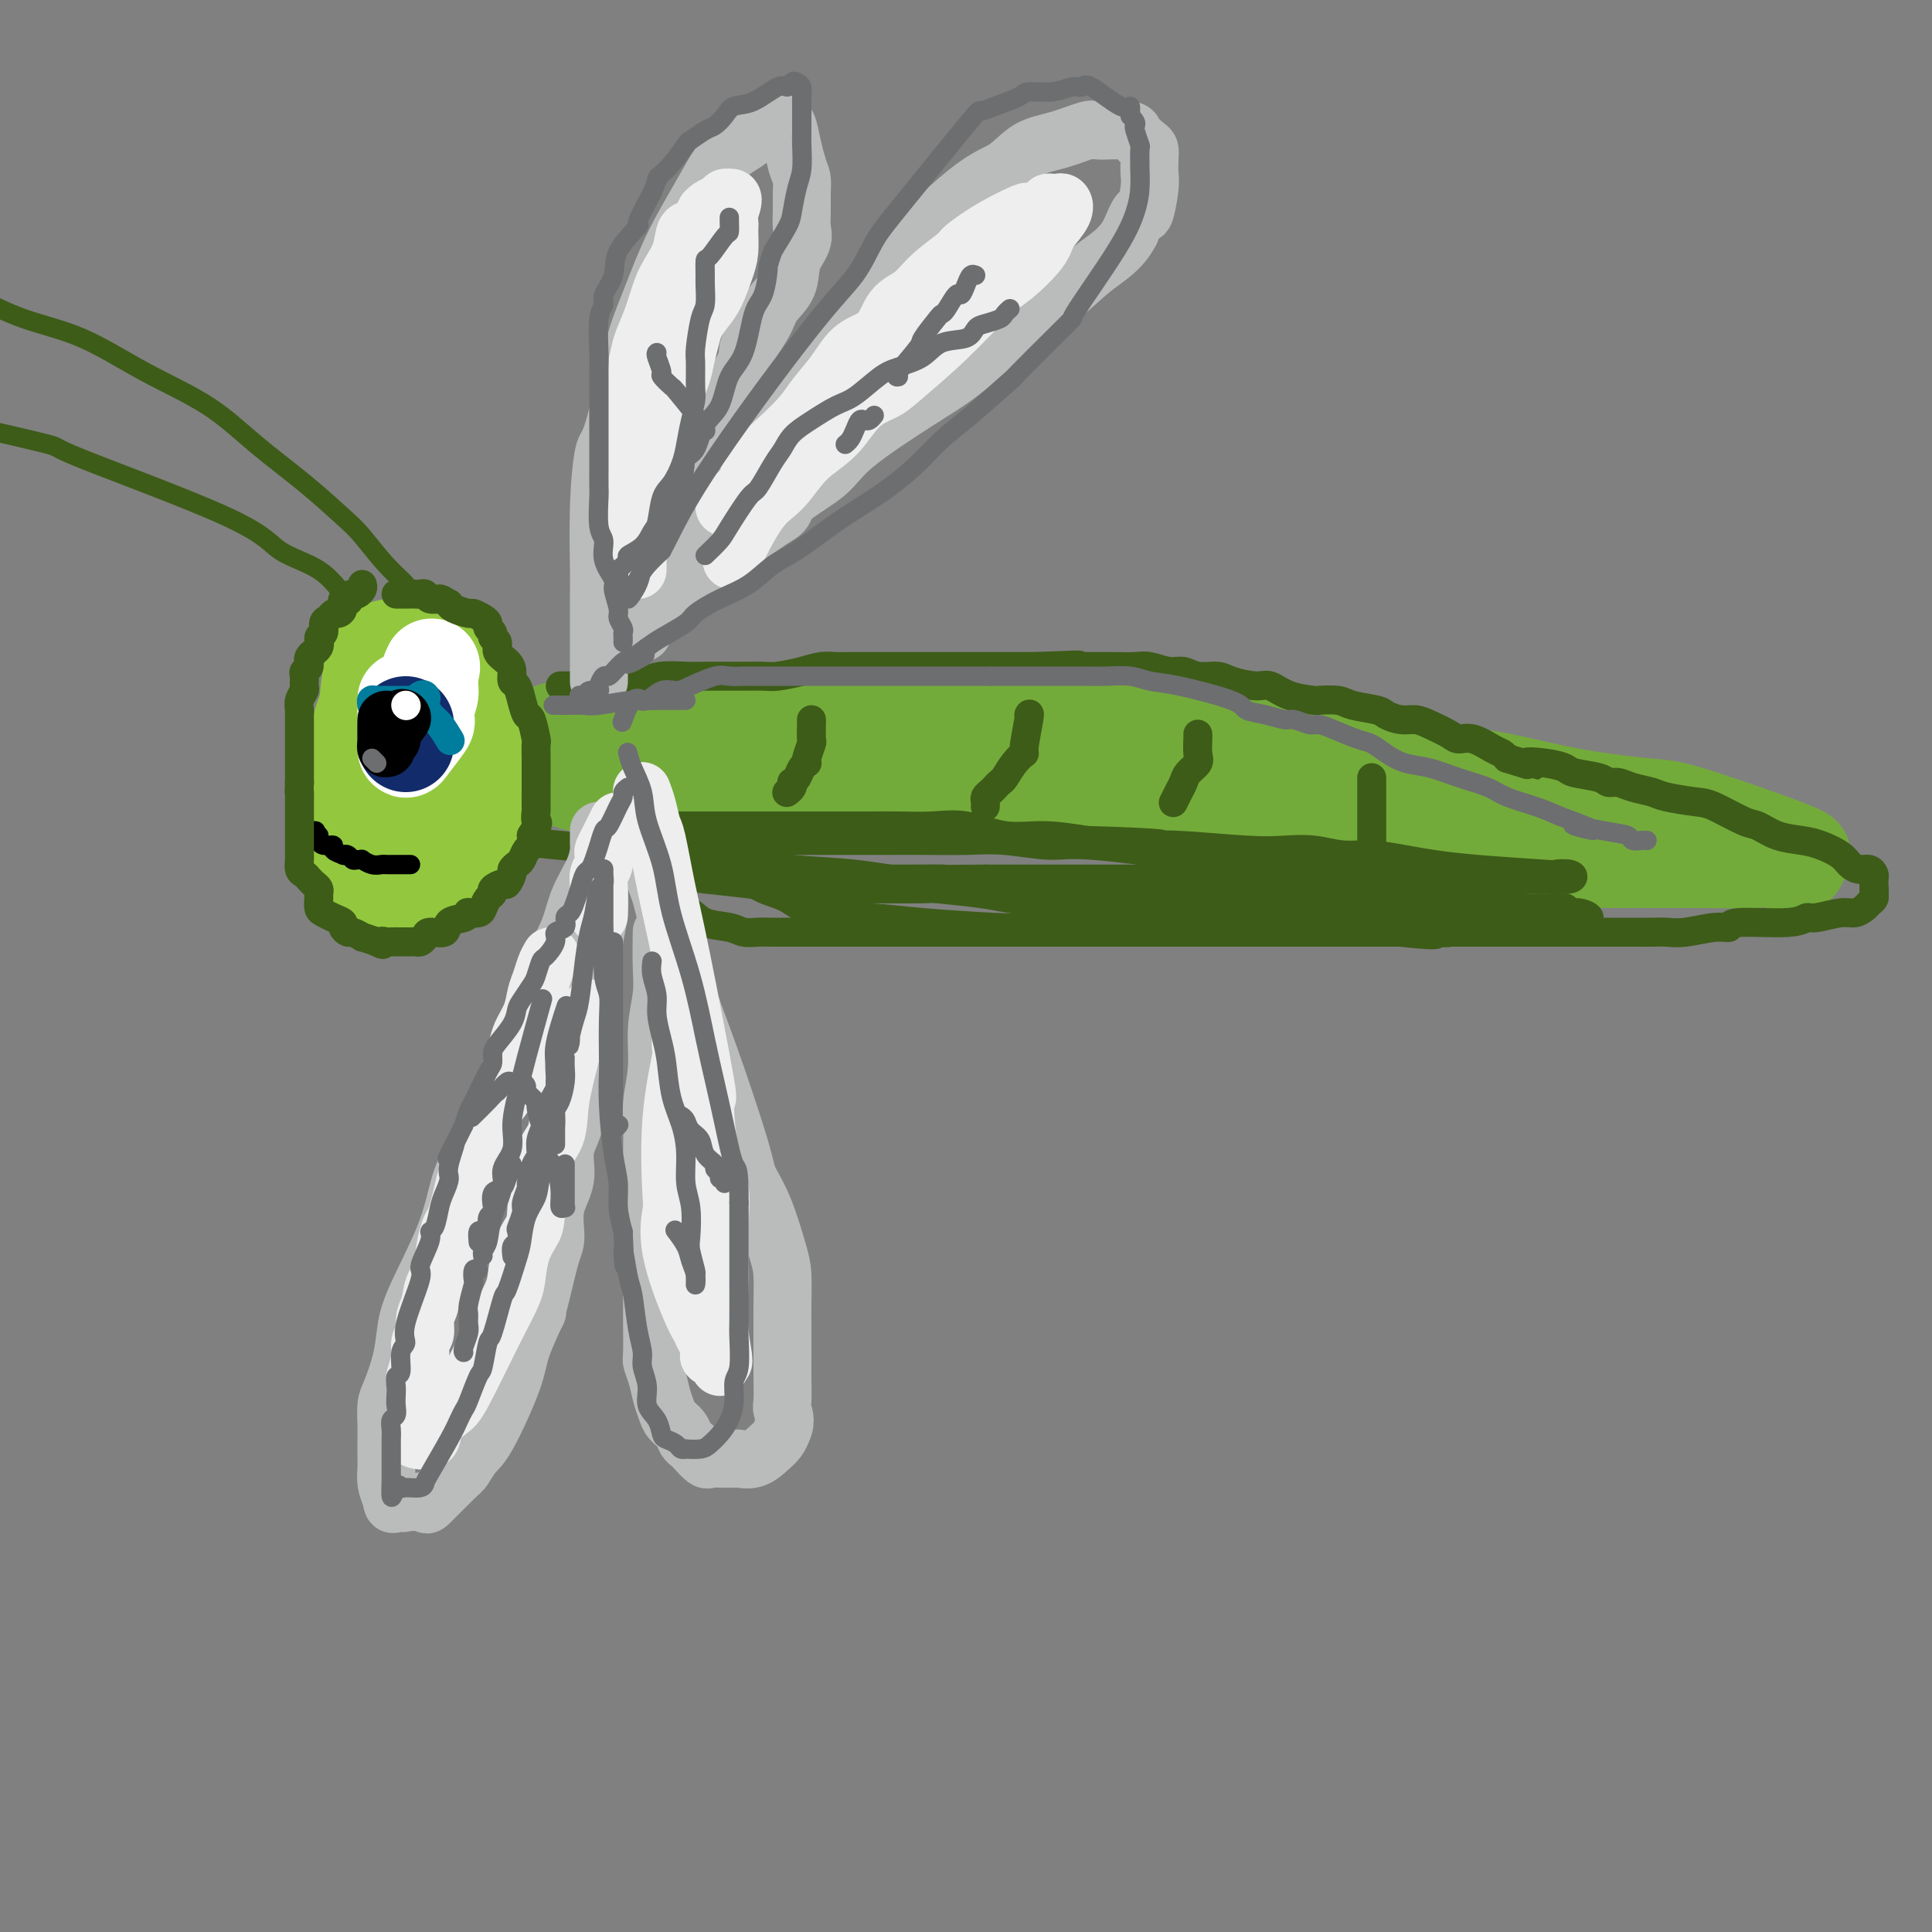 <svg viewBox='0 0 400 400' version='1.1' xmlns='http://www.w3.org/2000/svg' xmlns:xlink='http://www.w3.org/1999/xlink'><rect x="0" y="0" width="400" height="400" fill="#808080" stroke="none"/><g fill='none' stroke='rgb(115,171,58)' stroke-width='20' stroke-linecap='round' stroke-linejoin='round'><path d='M103,160c-0.019,-0.485 -0.037,-0.970 0,-1c0.037,-0.030 0.130,0.395 2,-1c1.870,-1.395 5.518,-4.608 8,-6c2.482,-1.392 3.799,-0.961 5,-1c1.201,-0.039 2.285,-0.546 5,-1c2.715,-0.454 7.061,-0.854 11,-1c3.939,-0.146 7.472,-0.040 12,0c4.528,0.040 10.052,0.012 14,0c3.948,-0.012 6.322,-0.009 13,0c6.678,0.009 17.661,0.025 24,0c6.339,-0.025 8.036,-0.092 11,0c2.964,0.092 7.196,0.341 14,1c6.804,0.659 16.180,1.727 21,2c4.820,0.273 5.083,-0.249 14,1c8.917,1.249 26.487,4.269 37,6c10.513,1.731 13.970,2.174 18,3c4.030,0.826 8.633,2.036 14,3c5.367,0.964 11.500,1.683 15,2c3.500,0.317 4.369,0.231 10,2c5.631,1.769 16.025,5.392 20,7c3.975,1.608 1.532,1.202 1,1c-0.532,-0.202 0.848,-0.201 1,0c0.152,0.201 -0.924,0.600 -2,1'/><path d='M371,178c3.805,1.702 -1.682,0.456 -4,0c-2.318,-0.456 -1.468,-0.122 -4,0c-2.532,0.122 -8.447,0.033 -11,0c-2.553,-0.033 -1.746,-0.009 -3,0c-1.254,0.009 -4.571,0.003 -7,0c-2.429,-0.003 -3.969,-0.003 -4,0c-0.031,0.003 1.449,0.009 -1,0c-2.449,-0.009 -8.826,-0.035 -13,0c-4.174,0.035 -6.144,0.129 -8,0c-1.856,-0.129 -3.596,-0.482 -16,-2c-12.404,-1.518 -35.470,-4.200 -48,-6c-12.530,-1.800 -14.524,-2.717 -17,-3c-2.476,-0.283 -5.435,0.068 -9,0c-3.565,-0.068 -7.738,-0.554 -13,-1c-5.262,-0.446 -11.614,-0.852 -16,-1c-4.386,-0.148 -6.804,-0.040 -9,0c-2.196,0.040 -4.168,0.011 -6,0c-1.832,-0.011 -3.523,-0.003 -5,0c-1.477,0.003 -2.738,0.002 -4,0'/><path d='M173,165c-11.750,-0.305 -10.126,-0.067 -10,0c0.126,0.067 -1.245,-0.037 -3,0c-1.755,0.037 -3.893,0.216 -5,0c-1.107,-0.216 -1.182,-0.829 -2,-1c-0.818,-0.171 -2.379,0.098 -4,0c-1.621,-0.098 -3.301,-0.562 -5,-1c-1.699,-0.438 -3.417,-0.849 -5,-1c-1.583,-0.151 -3.030,-0.041 -5,0c-1.970,0.041 -4.463,0.012 -6,0c-1.537,-0.012 -2.117,-0.007 -3,0c-0.883,0.007 -2.068,0.016 -3,0c-0.932,-0.016 -1.612,-0.056 -2,0c-0.388,0.056 -0.484,0.207 -1,0c-0.516,-0.207 -1.451,-0.772 -2,-1c-0.549,-0.228 -0.710,-0.117 -1,0c-0.290,0.117 -0.708,0.242 -1,0c-0.292,-0.242 -0.457,-0.849 -1,-1c-0.543,-0.151 -1.465,0.155 -2,0c-0.535,-0.155 -0.682,-0.773 -1,-1c-0.318,-0.227 -0.805,-0.065 -1,0c-0.195,0.065 -0.097,0.032 0,0'/></g>
<g fill='none' stroke='rgb(147,200,62)' stroke-width='20' stroke-linecap='round' stroke-linejoin='round'><path d='M88,135c-0.203,0.016 -0.406,0.032 -1,0c-0.594,-0.032 -1.580,-0.112 -2,0c-0.420,0.112 -0.273,0.417 -1,1c-0.727,0.583 -2.327,1.446 -3,2c-0.673,0.554 -0.419,0.801 -1,2c-0.581,1.199 -1.998,3.350 -3,5c-1.002,1.650 -1.589,2.800 -2,4c-0.411,1.200 -0.646,2.452 -1,4c-0.354,1.548 -0.826,3.392 -1,5c-0.174,1.608 -0.048,2.978 0,4c0.048,1.022 0.020,1.695 0,3c-0.020,1.305 -0.031,3.242 0,5c0.031,1.758 0.105,3.336 0,4c-0.105,0.664 -0.389,0.415 0,1c0.389,0.585 1.451,2.003 2,3c0.549,0.997 0.587,1.572 1,2c0.413,0.428 1.202,0.707 2,1c0.798,0.293 1.605,0.599 2,1c0.395,0.401 0.378,0.897 1,1c0.622,0.103 1.882,-0.188 3,0c1.118,0.188 2.093,0.854 3,1c0.907,0.146 1.747,-0.227 3,-1c1.253,-0.773 2.918,-1.946 4,-3c1.082,-1.054 1.582,-1.989 2,-3c0.418,-1.011 0.753,-2.097 1,-3c0.247,-0.903 0.406,-1.624 1,-3c0.594,-1.376 1.621,-3.409 2,-5c0.379,-1.591 0.108,-2.740 0,-4c-0.108,-1.260 -0.054,-2.630 0,-4'/><path d='M100,158c0.932,-4.156 0.263,-3.547 0,-4c-0.263,-0.453 -0.119,-1.967 0,-3c0.119,-1.033 0.214,-1.583 0,-3c-0.214,-1.417 -0.737,-3.700 -1,-5c-0.263,-1.300 -0.267,-1.616 -2,-3c-1.733,-1.384 -5.197,-3.835 -7,-5c-1.803,-1.165 -1.947,-1.043 -2,-1c-0.053,0.043 -0.017,0.009 -1,0c-0.983,-0.009 -2.986,0.007 -4,0c-1.014,-0.007 -1.039,-0.039 -2,0c-0.961,0.039 -2.859,0.147 -4,5c-1.141,4.853 -1.524,14.450 0,20c1.524,5.550 4.954,7.053 7,8c2.046,0.947 2.709,1.337 4,2c1.291,0.663 3.211,1.600 5,1c1.789,-0.600 3.446,-2.738 4,-3c0.554,-0.262 0.004,1.353 0,0c-0.004,-1.353 0.537,-5.672 1,-9c0.463,-3.328 0.846,-5.665 1,-7c0.154,-1.335 0.077,-1.667 0,-2'/><path d='M99,149c-0.175,-3.856 -1.614,-4.498 -2,-5c-0.386,-0.502 0.281,-0.866 0,-1c-0.281,-0.134 -1.509,-0.038 -2,0c-0.491,0.038 -0.246,0.019 0,0'/></g>
<g fill='none' stroke='rgb(255,255,255)' stroke-width='20' stroke-linecap='round' stroke-linejoin='round'><path d='M84,145c-0.000,-0.117 -0.000,-0.234 0,0c0.000,0.234 0.001,0.819 0,2c-0.001,1.181 -0.003,2.957 0,4c0.003,1.043 0.011,1.353 0,2c-0.011,0.647 -0.043,1.633 0,2c0.043,0.367 0.159,0.117 1,-1c0.841,-1.117 2.407,-3.101 3,-4c0.593,-0.899 0.211,-0.713 0,-1c-0.211,-0.287 -0.253,-1.047 0,-2c0.253,-0.953 0.800,-2.101 1,-3c0.200,-0.899 0.054,-1.550 0,-2c-0.054,-0.450 -0.014,-0.698 0,-1c0.014,-0.302 0.004,-0.658 0,-1c-0.004,-0.342 -0.002,-0.671 0,-1'/><path d='M89,139c0.778,-2.267 0.222,0.067 0,1c-0.222,0.933 -0.111,0.467 0,0'/></g>
<g fill='none' stroke='rgb(18,43,106)' stroke-width='20' stroke-linecap='round' stroke-linejoin='round'><path d='M84,150c0.000,0.342 0.000,0.684 0,1c0.000,0.316 0.000,0.607 0,1c0.000,0.393 0.000,0.889 0,1c-0.000,0.111 0.000,-0.162 0,0c0.000,0.162 0.000,0.761 0,1c0.000,0.239 0.000,0.120 0,0'/></g>
<g fill='none' stroke='rgb(0,124,156)' stroke-width='6' stroke-linecap='round' stroke-linejoin='round'><path d='M86,145c0.321,-0.392 0.642,-0.785 1,-1c0.358,-0.215 0.752,-0.254 1,0c0.248,0.254 0.350,0.800 0,1c-0.350,0.200 -1.153,0.054 -2,0c-0.847,-0.054 -1.737,-0.014 -2,0c-0.263,0.014 0.103,0.004 0,0c-0.103,-0.004 -0.674,-0.001 -1,0c-0.326,0.001 -0.407,0.000 -1,0c-0.593,-0.000 -1.698,-0.000 -2,0c-0.302,0.000 0.199,0.000 0,0c-0.199,-0.000 -1.100,-0.000 -2,0'/><path d='M78,145c-1.468,0.016 -1.136,0.057 -1,0c0.136,-0.057 0.078,-0.211 0,0c-0.078,0.211 -0.175,0.789 0,1c0.175,0.211 0.623,0.057 1,0c0.377,-0.057 0.682,-0.015 1,0c0.318,0.015 0.648,0.004 1,0c0.352,-0.004 0.724,-0.001 1,0c0.276,0.001 0.455,0.000 1,0c0.545,-0.000 1.456,0.000 2,0c0.544,-0.000 0.719,-0.002 1,0c0.281,0.002 0.666,0.007 1,0c0.334,-0.007 0.617,-0.025 1,0c0.383,0.025 0.867,0.095 1,0c0.133,-0.095 -0.083,-0.354 0,0c0.083,0.354 0.466,1.322 1,2c0.534,0.678 1.221,1.067 2,2c0.779,0.933 1.651,2.409 2,3c0.349,0.591 0.174,0.295 0,0'/></g>
<g fill='none' stroke='rgb(0,0,0)' stroke-width='12' stroke-linecap='round' stroke-linejoin='round'><path d='M80,149c-0.000,0.372 -0.000,0.743 0,1c0.000,0.257 0.000,0.399 0,1c-0.000,0.601 -0.001,1.661 0,2c0.001,0.339 0.004,-0.042 0,0c-0.004,0.042 -0.015,0.509 0,1c0.015,0.491 0.054,1.006 0,1c-0.054,-0.006 -0.203,-0.535 0,-1c0.203,-0.465 0.759,-0.868 1,-1c0.241,-0.132 0.168,0.006 0,0c-0.168,-0.006 -0.430,-0.155 0,-1c0.430,-0.845 1.551,-2.384 2,-3c0.449,-0.616 0.224,-0.308 0,0'/></g>
<g fill='none' stroke='rgb(255,255,255)' stroke-width='6' stroke-linecap='round' stroke-linejoin='round'><path d='M84,146c0.000,0.000 0.100,0.100 0.1,0.1'/></g>
<g fill='none' stroke='rgb(0,0,0)' stroke-width='4' stroke-linecap='round' stroke-linejoin='round'><path d='M85,179c-0.439,0.000 -0.877,0.000 -1,0c-0.123,-0.000 0.070,-0.000 0,0c-0.070,0.000 -0.402,0.001 -1,0c-0.598,-0.001 -1.460,-0.004 -2,0c-0.540,0.004 -0.757,0.015 -1,0c-0.243,-0.015 -0.513,-0.057 -1,0c-0.487,0.057 -1.191,0.212 -2,0c-0.809,-0.212 -1.722,-0.793 -2,-1c-0.278,-0.207 0.079,-0.042 0,0c-0.079,0.042 -0.593,-0.041 -1,0c-0.407,0.041 -0.705,0.204 -1,0c-0.295,-0.204 -0.585,-0.777 -1,-1c-0.415,-0.223 -0.955,-0.098 -1,0c-0.045,0.098 0.405,0.167 0,0c-0.405,-0.167 -1.664,-0.570 -2,-1c-0.336,-0.430 0.250,-0.889 0,-1c-0.250,-0.111 -1.337,0.124 -2,0c-0.663,-0.124 -0.904,-0.607 -1,-1c-0.096,-0.393 -0.048,-0.697 0,-1'/><path d='M66,173c-3.178,-1.156 -1.622,-1.044 -1,-1c0.622,0.044 0.311,0.022 0,0'/></g>
<g fill='none' stroke='rgb(61,92,24)' stroke-width='4' stroke-linecap='round' stroke-linejoin='round'><path d='M84,123c-0.086,-0.388 -0.172,-0.775 0,-1c0.172,-0.225 0.602,-0.287 0,-1c-0.602,-0.713 -2.237,-2.078 -4,-4c-1.763,-1.922 -3.655,-4.403 -5,-6c-1.345,-1.597 -2.143,-2.311 -4,-4c-1.857,-1.689 -4.774,-4.353 -8,-7c-3.226,-2.647 -6.760,-5.277 -10,-8c-3.240,-2.723 -6.186,-5.539 -10,-8c-3.814,-2.461 -8.497,-4.567 -13,-7c-4.503,-2.433 -8.828,-5.194 -13,-7c-4.172,-1.806 -8.192,-2.659 -12,-4c-3.808,-1.341 -7.404,-3.171 -11,-5'/><path d='M72,125c0.555,0.099 1.111,0.197 1,0c-0.111,-0.197 -0.888,-0.691 -2,-2c-1.112,-1.309 -2.558,-3.434 -5,-5c-2.442,-1.566 -5.878,-2.574 -8,-4c-2.122,-1.426 -2.930,-3.269 -11,-7c-8.070,-3.731 -23.404,-9.351 -30,-12c-6.596,-2.649 -4.456,-2.328 -7,-3c-2.544,-0.672 -9.772,-2.336 -17,-4'/></g>
<g fill='none' stroke='rgb(61,92,24)' stroke-width='6' stroke-linecap='round' stroke-linejoin='round'><path d='M75,121c0.100,0.305 0.199,0.610 0,1c-0.199,0.390 -0.697,0.865 -1,1c-0.303,0.135 -0.410,-0.070 -1,0c-0.590,0.070 -1.663,0.414 -2,1c-0.337,0.586 0.063,1.413 0,2c-0.063,0.587 -0.590,0.935 -1,1c-0.410,0.065 -0.703,-0.152 -1,0c-0.297,0.152 -0.599,0.674 -1,1c-0.401,0.326 -0.900,0.457 -1,1c-0.100,0.543 0.198,1.497 0,2c-0.198,0.503 -0.894,0.555 -1,1c-0.106,0.445 0.378,1.284 0,2c-0.378,0.716 -1.618,1.309 -2,2c-0.382,0.691 0.095,1.480 0,2c-0.095,0.520 -0.761,0.772 -1,1c-0.239,0.228 -0.050,0.432 0,1c0.050,0.568 -0.039,1.499 0,2c0.039,0.501 0.207,0.572 0,1c-0.207,0.428 -0.787,1.214 -1,2c-0.213,0.786 -0.057,1.573 0,2c0.057,0.427 0.015,0.493 0,1c-0.015,0.507 -0.004,1.455 0,2c0.004,0.545 0.001,0.689 0,1c-0.001,0.311 -0.000,0.790 0,2c0.000,1.210 0.000,3.150 0,4c-0.000,0.850 -0.000,0.609 0,1c0.000,0.391 0.000,1.413 0,2c-0.000,0.587 -0.000,0.739 0,1c0.000,0.261 0.000,0.630 0,1'/><path d='M62,162c-0.155,3.899 -0.041,2.147 0,2c0.041,-0.147 0.011,1.311 0,2c-0.011,0.689 -0.003,0.608 0,1c0.003,0.392 0.001,1.257 0,2c-0.001,0.743 -0.000,1.365 0,2c0.000,0.635 0.000,1.282 0,2c-0.000,0.718 -0.001,1.505 0,2c0.001,0.495 0.003,0.696 0,1c-0.003,0.304 -0.012,0.711 0,1c0.012,0.289 0.044,0.459 0,1c-0.044,0.541 -0.166,1.454 0,2c0.166,0.546 0.619,0.724 1,1c0.381,0.276 0.691,0.650 1,1c0.309,0.350 0.618,0.675 1,1c0.382,0.325 0.837,0.650 1,1c0.163,0.350 0.035,0.724 0,1c-0.035,0.276 0.023,0.455 0,1c-0.023,0.545 -0.126,1.455 0,2c0.126,0.545 0.482,0.724 1,1c0.518,0.276 1.198,0.647 2,1c0.802,0.353 1.726,0.687 2,1c0.274,0.313 -0.100,0.605 0,1c0.100,0.395 0.676,0.893 1,1c0.324,0.107 0.396,-0.178 1,0c0.604,0.178 1.740,0.817 2,1c0.260,0.183 -0.354,-0.091 0,0c0.354,0.091 1.677,0.545 3,1'/><path d='M78,195c2.031,1.083 1.107,0.290 1,0c-0.107,-0.290 0.601,-0.078 1,0c0.399,0.078 0.488,0.021 1,0c0.512,-0.021 1.446,-0.005 2,0c0.554,0.005 0.726,-0.001 1,0c0.274,0.001 0.649,0.010 1,0c0.351,-0.010 0.680,-0.039 1,0c0.320,0.039 0.633,0.147 1,0c0.367,-0.147 0.788,-0.550 1,-1c0.212,-0.450 0.215,-0.947 1,-1c0.785,-0.053 2.352,0.340 3,0c0.648,-0.340 0.376,-1.411 1,-2c0.624,-0.589 2.142,-0.696 3,-1c0.858,-0.304 1.056,-0.806 1,-1c-0.056,-0.194 -0.364,-0.079 0,0c0.364,0.079 1.402,0.124 2,0c0.598,-0.124 0.755,-0.416 1,-1c0.245,-0.584 0.576,-1.461 1,-2c0.424,-0.539 0.941,-0.740 1,-1c0.059,-0.260 -0.339,-0.580 0,-1c0.339,-0.420 1.414,-0.939 2,-1c0.586,-0.061 0.682,0.336 1,0c0.318,-0.336 0.859,-1.403 1,-2c0.141,-0.597 -0.116,-0.722 0,-1c0.116,-0.278 0.606,-0.707 1,-1c0.394,-0.293 0.693,-0.450 1,-1c0.307,-0.550 0.621,-1.494 1,-2c0.379,-0.506 0.823,-0.573 1,-1c0.177,-0.427 0.089,-1.213 0,-2'/><path d='M110,173c1.928,-3.032 1.249,-2.612 1,-3c-0.249,-0.388 -0.067,-1.583 0,-2c0.067,-0.417 0.018,-0.056 0,-1c-0.018,-0.944 -0.005,-3.192 0,-4c0.005,-0.808 0.002,-0.174 0,-1c-0.002,-0.826 -0.004,-3.112 0,-4c0.004,-0.888 0.012,-0.379 0,-1c-0.012,-0.621 -0.045,-2.371 0,-3c0.045,-0.629 0.167,-0.137 0,-1c-0.167,-0.863 -0.623,-3.081 -1,-4c-0.377,-0.919 -0.675,-0.539 -1,-1c-0.325,-0.461 -0.677,-1.762 -1,-3c-0.323,-1.238 -0.616,-2.415 -1,-3c-0.384,-0.585 -0.858,-0.580 -1,-1c-0.142,-0.420 0.049,-1.264 0,-2c-0.049,-0.736 -0.338,-1.363 -1,-2c-0.662,-0.637 -1.698,-1.284 -2,-2c-0.302,-0.716 0.130,-1.501 0,-2c-0.130,-0.499 -0.821,-0.711 -1,-1c-0.179,-0.289 0.155,-0.656 0,-1c-0.155,-0.344 -0.799,-0.666 -1,-1c-0.201,-0.334 0.041,-0.681 0,-1c-0.041,-0.319 -0.365,-0.610 -1,-1c-0.635,-0.390 -1.583,-0.878 -2,-1c-0.417,-0.122 -0.305,0.121 -1,0c-0.695,-0.121 -2.199,-0.606 -3,-1c-0.801,-0.394 -0.901,-0.697 -1,-1'/><path d='M93,125c-1.582,-0.862 -1.537,-1.015 -2,-1c-0.463,0.015 -1.433,0.200 -2,0c-0.567,-0.200 -0.729,-0.786 -1,-1c-0.271,-0.214 -0.650,-0.057 -1,0c-0.350,0.057 -0.672,0.015 -1,0c-0.328,-0.015 -0.662,-0.004 -1,0c-0.338,0.004 -0.678,0.001 -1,0c-0.322,-0.001 -0.625,-0.000 -1,0c-0.375,0.000 -0.821,0.000 -1,0c-0.179,-0.000 -0.089,-0.000 0,0'/><path d='M116,142c0.338,0.001 0.675,0.001 1,0c0.325,-0.001 0.636,-0.004 1,0c0.364,0.004 0.779,0.015 1,0c0.221,-0.015 0.246,-0.056 1,0c0.754,0.056 2.237,0.207 3,0c0.763,-0.207 0.805,-0.774 2,-1c1.195,-0.226 3.542,-0.113 5,0c1.458,0.113 2.025,0.226 3,0c0.975,-0.226 2.356,-0.793 4,-1c1.644,-0.207 3.550,-0.056 5,0c1.450,0.056 2.445,0.016 4,0c1.555,-0.016 3.672,-0.007 5,0c1.328,0.007 1.867,0.012 3,0c1.133,-0.012 2.861,-0.042 4,0c1.139,0.042 1.691,0.155 3,0c1.309,-0.155 3.375,-0.577 5,-1c1.625,-0.423 2.807,-0.845 4,-1c1.193,-0.155 2.395,-0.041 3,0c0.605,0.041 0.611,0.011 2,0c1.389,-0.011 4.161,-0.003 6,0c1.839,0.003 2.746,0.001 4,0c1.254,-0.001 2.854,-0.000 4,0c1.146,0.000 1.836,0.000 3,0c1.164,-0.000 2.800,-0.000 4,0c1.200,0.000 1.962,0.000 3,0c1.038,-0.000 2.350,-0.000 3,0c0.650,0.000 0.636,0.000 2,0c1.364,-0.000 4.104,-0.000 6,0c1.896,0.000 2.948,0.000 4,0'/><path d='M214,138c16.025,-0.619 7.088,-0.165 5,0c-2.088,0.165 2.674,0.043 5,0c2.326,-0.043 2.215,-0.008 3,0c0.785,0.008 2.464,-0.013 4,0c1.536,0.013 2.927,0.060 4,0c1.073,-0.060 1.828,-0.227 3,0c1.172,0.227 2.762,0.848 4,1c1.238,0.152 2.124,-0.165 3,0c0.876,0.165 1.742,0.813 3,1c1.258,0.187 2.907,-0.087 4,0c1.093,0.087 1.628,0.535 3,1c1.372,0.465 3.579,0.948 5,1c1.421,0.052 2.054,-0.327 3,0c0.946,0.327 2.204,1.358 4,2c1.796,0.642 4.131,0.893 5,1c0.869,0.107 0.273,0.070 1,0c0.727,-0.070 2.778,-0.172 4,0c1.222,0.172 1.615,0.620 3,1c1.385,0.380 3.762,0.692 5,1c1.238,0.308 1.336,0.611 2,1c0.664,0.389 1.892,0.865 3,1c1.108,0.135 2.094,-0.071 3,0c0.906,0.071 1.730,0.418 3,1c1.270,0.582 2.984,1.399 4,2c1.016,0.601 1.333,0.987 2,1c0.667,0.013 1.684,-0.347 3,0c1.316,0.347 2.931,1.401 4,2c1.069,0.599 1.591,0.743 2,1c0.409,0.257 0.704,0.629 1,1'/><path d='M312,157c8.305,2.560 4.568,1.459 4,1c-0.568,-0.459 2.032,-0.277 4,0c1.968,0.277 3.303,0.648 4,1c0.697,0.352 0.755,0.686 2,1c1.245,0.314 3.678,0.609 5,1c1.322,0.391 1.533,0.878 2,1c0.467,0.122 1.189,-0.121 2,0c0.811,0.121 1.712,0.608 3,1c1.288,0.392 2.964,0.690 4,1c1.036,0.310 1.431,0.631 3,1c1.569,0.369 4.312,0.785 6,1c1.688,0.215 2.321,0.229 4,1c1.679,0.771 4.405,2.300 6,3c1.595,0.700 2.059,0.572 3,1c0.941,0.428 2.360,1.414 4,2c1.640,0.586 3.503,0.774 5,1c1.497,0.226 2.628,0.490 4,1c1.372,0.510 2.984,1.264 4,2c1.016,0.736 1.435,1.453 2,2c0.565,0.547 1.276,0.923 2,1c0.724,0.077 1.462,-0.144 2,0c0.538,0.144 0.876,0.654 1,1c0.124,0.346 0.036,0.527 0,1c-0.036,0.473 -0.018,1.236 0,2'/><path d='M388,184c0.141,0.798 -0.006,0.792 0,1c0.006,0.208 0.167,0.629 0,1c-0.167,0.371 -0.661,0.692 -1,1c-0.339,0.308 -0.524,0.603 -1,1c-0.476,0.397 -1.243,0.895 -2,1c-0.757,0.105 -1.503,-0.183 -3,0c-1.497,0.183 -3.744,0.838 -5,1c-1.256,0.162 -1.520,-0.168 -2,0c-0.480,0.168 -1.177,0.833 -4,1c-2.823,0.167 -7.771,-0.166 -10,0c-2.229,0.166 -1.739,0.829 -2,1c-0.261,0.171 -1.272,-0.150 -3,0c-1.728,0.150 -4.172,0.772 -6,1c-1.828,0.228 -3.040,0.061 -4,0c-0.960,-0.061 -1.666,-0.016 -3,0c-1.334,0.016 -3.294,0.004 -5,0c-1.706,-0.004 -3.158,-0.001 -5,0c-1.842,0.001 -4.073,0.000 -6,0c-1.927,-0.000 -3.548,-0.000 -5,0c-1.452,0.000 -2.735,0.000 -4,0c-1.265,-0.000 -2.513,-0.000 -4,0c-1.487,0.000 -3.213,0.000 -5,0c-1.787,-0.000 -3.634,-0.000 -6,0c-2.366,0.000 -5.250,0.000 -8,0c-2.750,-0.000 -5.366,-0.000 -7,0c-1.634,0.000 -2.286,0.000 -4,0c-1.714,-0.000 -4.490,-0.000 -7,0c-2.510,0.000 -4.755,0.000 -7,0'/><path d='M269,193c-15.926,-0.000 -15.741,-0.000 -17,0c-1.259,0.000 -3.962,0.000 -8,0c-4.038,-0.000 -9.413,-0.000 -12,0c-2.587,0.000 -2.388,0.000 -4,0c-1.612,-0.000 -5.035,-0.000 -7,0c-1.965,0.000 -2.473,0.000 -4,0c-1.527,-0.000 -4.071,-0.000 -6,0c-1.929,0.000 -3.241,0.000 -5,0c-1.759,-0.000 -3.966,-0.000 -5,0c-1.034,0.000 -0.896,0.000 -3,0c-2.104,-0.000 -6.450,-0.000 -10,0c-3.550,0.000 -6.302,0.000 -8,0c-1.698,-0.000 -2.341,-0.000 -4,0c-1.659,0.000 -4.335,0.001 -6,0c-1.665,-0.001 -2.320,-0.004 -4,0c-1.680,0.004 -4.386,0.013 -6,0c-1.614,-0.013 -2.137,-0.050 -3,0c-0.863,0.050 -2.066,0.186 -3,0c-0.934,-0.186 -1.600,-0.696 -3,-1c-1.400,-0.304 -3.534,-0.404 -5,-1c-1.466,-0.596 -2.265,-1.688 -3,-2c-0.735,-0.312 -1.407,0.157 -2,0c-0.593,-0.157 -1.107,-0.939 -2,-2c-0.893,-1.061 -2.163,-2.401 -3,-3c-0.837,-0.599 -1.239,-0.457 -2,-1c-0.761,-0.543 -1.880,-1.772 -3,-3'/><path d='M131,180c-3.741,-2.020 -1.595,-0.568 -1,0c0.595,0.568 -0.363,0.254 -1,0c-0.637,-0.254 -0.955,-0.448 -1,-1c-0.045,-0.552 0.182,-1.461 0,-2c-0.182,-0.539 -0.772,-0.709 -1,-1c-0.228,-0.291 -0.094,-0.705 0,-1c0.094,-0.295 0.149,-0.471 0,-1c-0.149,-0.529 -0.503,-1.410 -1,-2c-0.497,-0.590 -1.139,-0.890 0,-1c1.139,-0.110 4.058,-0.029 6,0c1.942,0.029 2.906,0.008 5,0c2.094,-0.008 5.316,-0.002 9,0c3.684,0.002 7.828,0.001 10,0c2.172,-0.001 2.371,-0.000 4,0c1.629,0.000 4.688,0.001 7,0c2.312,-0.001 3.875,-0.002 6,0c2.125,0.002 4.810,0.008 7,0c2.190,-0.008 3.884,-0.031 6,0c2.116,0.031 4.653,0.116 7,0c2.347,-0.116 4.506,-0.433 7,0c2.494,0.433 5.325,1.617 8,2c2.675,0.383 5.193,-0.033 8,0c2.807,0.033 5.904,0.517 9,1'/><path d='M225,174c18.668,0.552 15.839,0.931 15,1c-0.839,0.069 0.311,-0.174 4,0c3.689,0.174 9.916,0.764 14,1c4.084,0.236 6.027,0.119 8,0c1.973,-0.119 3.978,-0.239 6,0c2.022,0.239 4.061,0.837 6,1c1.939,0.163 3.779,-0.110 6,0c2.221,0.110 4.823,0.604 7,1c2.177,0.396 3.928,0.693 6,1c2.072,0.307 4.464,0.622 9,1c4.536,0.378 11.217,0.819 14,1c2.783,0.181 1.669,0.101 2,0c0.331,-0.101 2.106,-0.223 3,0c0.894,0.223 0.905,0.792 0,1c-0.905,0.208 -2.727,0.056 -5,0c-2.273,-0.056 -4.997,-0.015 -9,0c-4.003,0.015 -9.285,0.004 -12,0c-2.715,-0.004 -2.864,-0.001 -6,0c-3.136,0.001 -9.258,0.000 -16,0c-6.742,-0.000 -14.103,-0.000 -20,0c-5.897,0.000 -10.329,0.000 -13,0c-2.671,-0.000 -3.582,-0.000 -6,0c-2.418,0.000 -6.343,0.000 -11,0c-4.657,-0.000 -10.045,-0.000 -14,0c-3.955,0.000 -6.478,0.000 -9,0'/><path d='M204,182c-20.328,0.155 -10.649,0.042 -9,0c1.649,-0.042 -4.733,-0.014 -8,0c-3.267,0.014 -3.418,0.014 -5,0c-1.582,-0.014 -4.596,-0.042 -7,0c-2.404,0.042 -4.198,0.155 -6,0c-1.802,-0.155 -3.614,-0.577 -5,-1c-1.386,-0.423 -2.348,-0.846 -4,-1c-1.652,-0.154 -3.994,-0.040 -5,0c-1.006,0.040 -0.675,0.007 -1,0c-0.325,-0.007 -1.305,0.013 -2,0c-0.695,-0.013 -1.105,-0.060 -1,0c0.105,0.060 0.724,0.225 2,1c1.276,0.775 3.209,2.158 5,3c1.791,0.842 3.439,1.144 5,2c1.561,0.856 3.035,2.268 6,3c2.965,0.732 7.420,0.785 11,1c3.580,0.215 6.285,0.594 11,1c4.715,0.406 11.440,0.841 15,1c3.560,0.159 3.956,0.043 6,0c2.044,-0.043 5.735,-0.011 12,0c6.265,0.011 15.102,0.003 19,0c3.898,-0.003 2.857,-0.001 5,0c2.143,0.001 7.469,0.000 13,0c5.531,-0.000 11.265,-0.000 17,0'/><path d='M278,192c19.623,0.460 14.180,0.109 14,0c-0.180,-0.109 4.902,0.022 7,0c2.098,-0.022 1.214,-0.197 1,0c-0.214,0.197 0.244,0.766 0,1c-0.244,0.234 -1.190,0.132 -2,0c-0.810,-0.132 -1.486,-0.296 -1,0c0.486,0.296 2.132,1.051 -7,0c-9.132,-1.051 -29.042,-3.907 -36,-5c-6.958,-1.093 -0.963,-0.421 -7,-1c-6.037,-0.579 -24.107,-2.407 -33,-3c-8.893,-0.593 -8.611,0.049 -10,0c-1.389,-0.049 -4.449,-0.787 -7,-1c-2.551,-0.213 -4.593,0.101 -7,0c-2.407,-0.101 -5.180,-0.617 -8,-1c-2.820,-0.383 -5.689,-0.632 -9,-1c-3.311,-0.368 -7.066,-0.855 -9,-1c-1.934,-0.145 -2.049,0.053 -3,0c-0.951,-0.053 -2.740,-0.358 -6,-1c-3.260,-0.642 -7.991,-1.622 -11,-2c-3.009,-0.378 -4.297,-0.154 -6,0c-1.703,0.154 -3.821,0.237 -5,0c-1.179,-0.237 -1.419,-0.796 -2,-1c-0.581,-0.204 -1.503,-0.055 -2,0c-0.497,0.055 -0.571,0.016 -1,0c-0.429,-0.016 -1.215,-0.008 -2,0'/><path d='M126,176c-27.146,-2.567 -8.512,-0.986 -1,0c7.512,0.986 3.902,1.377 3,2c-0.902,0.623 0.903,1.477 3,2c2.097,0.523 4.485,0.714 7,1c2.515,0.286 5.156,0.665 8,1c2.844,0.335 5.892,0.625 9,1c3.108,0.375 6.275,0.835 11,1c4.725,0.165 11.009,0.034 15,0c3.991,-0.034 5.690,0.029 8,0c2.310,-0.029 5.230,-0.151 8,0c2.770,0.151 5.391,0.577 8,1c2.609,0.423 5.206,0.845 8,1c2.794,0.155 5.786,0.042 8,0c2.214,-0.042 3.650,-0.012 7,0c3.350,0.012 8.615,0.007 11,0c2.385,-0.007 1.891,-0.016 3,0c1.109,0.016 3.820,0.057 6,0c2.180,-0.057 3.830,-0.211 7,0c3.170,0.211 7.860,0.789 11,1c3.140,0.211 4.730,0.057 7,0c2.270,-0.057 5.220,-0.016 8,0c2.780,0.016 5.390,0.008 8,0'/><path d='M289,187c20.429,0.480 10.001,0.181 8,0c-2.001,-0.181 4.426,-0.245 8,0c3.574,0.245 4.294,0.798 6,1c1.706,0.202 4.397,0.054 6,0c1.603,-0.054 2.119,-0.013 3,0c0.881,0.013 2.128,-0.002 3,0c0.872,0.002 1.370,0.021 1,0c-0.370,-0.021 -1.609,-0.080 -4,0c-2.391,0.080 -5.933,0.300 -9,0c-3.067,-0.300 -5.660,-1.121 -11,-2c-5.340,-0.879 -13.427,-1.817 -19,-3c-5.573,-1.183 -8.632,-2.612 -12,-3c-3.368,-0.388 -7.043,0.265 -11,0c-3.957,-0.265 -8.195,-1.448 -10,-2c-1.805,-0.552 -1.178,-0.474 -5,-1c-3.822,-0.526 -12.093,-1.658 -17,-2c-4.907,-0.342 -6.451,0.104 -9,0c-2.549,-0.104 -6.104,-0.760 -9,-1c-2.896,-0.240 -5.134,-0.064 -8,0c-2.866,0.064 -6.359,0.017 -9,0c-2.641,-0.017 -4.429,-0.005 -6,0c-1.571,0.005 -2.926,0.001 -5,0c-2.074,-0.001 -4.866,-0.000 -7,0c-2.134,0.000 -3.610,0.000 -5,0c-1.390,-0.000 -2.695,-0.000 -4,0'/><path d='M164,174c-11.025,-0.155 -7.588,-0.041 -7,0c0.588,0.041 -1.674,0.011 -3,0c-1.326,-0.011 -1.715,-0.003 -3,0c-1.285,0.003 -3.466,0.001 -5,0c-1.534,-0.001 -2.422,-0.000 -3,0c-0.578,0.000 -0.845,0.000 -2,0c-1.155,-0.000 -3.199,-0.000 -4,0c-0.801,0.000 -0.359,0.001 -1,0c-0.641,-0.001 -2.364,-0.005 -3,0c-0.636,0.005 -0.185,0.019 0,0c0.185,-0.019 0.104,-0.070 1,0c0.896,0.070 2.770,0.260 6,1c3.230,0.740 7.816,2.029 12,3c4.184,0.971 7.964,1.622 12,2c4.036,0.378 8.326,0.482 13,1c4.674,0.518 9.730,1.448 14,2c4.270,0.552 7.753,0.725 12,1c4.247,0.275 9.259,0.651 13,1c3.741,0.349 6.212,0.671 11,1c4.788,0.329 11.894,0.664 19,1'/><path d='M246,187c20.352,2.238 14.733,1.332 17,1c2.267,-0.332 12.420,-0.090 17,0c4.580,0.090 3.586,0.028 5,0c1.414,-0.028 5.235,-0.023 10,0c4.765,0.023 10.474,0.062 14,0c3.526,-0.062 4.871,-0.227 7,0c2.129,0.227 5.044,0.845 7,1c1.956,0.155 2.955,-0.155 4,0c1.045,0.155 2.137,0.773 2,1c-0.137,0.227 -1.503,0.061 -3,0c-1.497,-0.061 -3.127,-0.019 -5,0c-1.873,0.019 -3.991,0.016 -7,0c-3.009,-0.016 -6.910,-0.043 -12,0c-5.090,0.043 -11.369,0.156 -17,0c-5.631,-0.156 -10.614,-0.581 -16,-1c-5.386,-0.419 -11.175,-0.833 -16,-1c-4.825,-0.167 -8.686,-0.086 -13,0c-4.314,0.086 -9.080,0.177 -13,0c-3.920,-0.177 -6.993,-0.622 -10,-1c-3.007,-0.378 -5.947,-0.690 -8,-1c-2.053,-0.310 -3.221,-0.619 -6,-1c-2.779,-0.381 -7.171,-0.833 -9,-1c-1.829,-0.167 -1.094,-0.048 -3,0c-1.906,0.048 -6.453,0.024 -11,0'/><path d='M180,184c-23.071,-0.730 -7.250,-0.055 -3,0c4.250,0.055 -3.071,-0.511 -8,-1c-4.929,-0.489 -7.467,-0.901 -10,-1c-2.533,-0.099 -5.060,0.114 -7,0c-1.940,-0.114 -3.293,-0.554 -5,-1c-1.707,-0.446 -3.769,-0.898 -5,-1c-1.231,-0.102 -1.633,0.145 -3,0c-1.367,-0.145 -3.701,-0.684 -5,-1c-1.299,-0.316 -1.563,-0.410 -3,-1c-1.437,-0.590 -4.045,-1.675 -5,-2c-0.955,-0.325 -0.256,0.109 -1,0c-0.744,-0.109 -2.931,-0.761 -4,-1c-1.069,-0.239 -1.018,-0.064 -1,0c0.018,0.064 0.005,0.018 0,0c-0.005,-0.018 -0.003,-0.009 0,0'/><path d='M168,149c0.008,0.091 0.016,0.182 0,1c-0.016,0.818 -0.056,2.362 0,3c0.056,0.638 0.208,0.369 0,1c-0.208,0.631 -0.777,2.161 -1,3c-0.223,0.839 -0.102,0.985 0,1c0.102,0.015 0.185,-0.102 0,0c-0.185,0.102 -0.637,0.422 -1,1c-0.363,0.578 -0.637,1.412 -1,2c-0.363,0.588 -0.816,0.928 -1,1c-0.184,0.072 -0.101,-0.125 0,0c0.101,0.125 0.219,0.572 0,1c-0.219,0.428 -0.777,0.837 -1,1c-0.223,0.163 -0.112,0.082 0,0'/><path d='M213,148c0.126,-0.237 0.251,-0.473 0,1c-0.251,1.473 -0.879,4.657 -1,6c-0.121,1.343 0.266,0.846 0,1c-0.266,0.154 -1.184,0.958 -2,2c-0.816,1.042 -1.529,2.321 -2,3c-0.471,0.679 -0.701,0.759 -1,1c-0.299,0.241 -0.669,0.643 -1,1c-0.331,0.357 -0.625,0.670 -1,1c-0.375,0.330 -0.833,0.676 -1,1c-0.167,0.324 -0.045,0.626 0,1c0.045,0.374 0.013,0.821 0,1c-0.013,0.179 -0.006,0.089 0,0'/><path d='M248,152c0.015,0.131 0.029,0.262 0,1c-0.029,0.738 -0.102,2.084 0,3c0.102,0.916 0.377,1.402 0,2c-0.377,0.598 -1.408,1.310 -2,2c-0.592,0.690 -0.746,1.360 -1,2c-0.254,0.640 -0.607,1.249 -1,2c-0.393,0.751 -0.827,1.643 -1,2c-0.173,0.357 -0.087,0.178 0,0'/><path d='M284,161c0.000,0.365 0.000,0.730 0,1c0.000,0.270 0.000,0.446 0,1c0.000,0.554 0.000,1.486 0,2c-0.000,0.514 0.000,0.612 0,2c0.000,1.388 0.000,4.068 0,5c0.000,0.932 0.000,0.116 0,2c0.000,1.884 0.000,6.469 0,10c0.000,3.531 0.000,6.009 0,7c0.000,0.991 0.000,0.496 0,0'/></g>
<g fill='none' stroke='rgb(186,187,187)' stroke-width='12' stroke-linecap='round' stroke-linejoin='round'><path d='M124,141c-0.000,0.037 -0.000,0.074 0,0c0.000,-0.074 0.000,-0.259 0,-1c-0.000,-0.741 -0.001,-2.037 0,-4c0.001,-1.963 0.003,-4.593 0,-7c-0.003,-2.407 -0.011,-4.589 0,-6c0.011,-1.411 0.040,-2.050 0,-5c-0.040,-2.950 -0.150,-8.213 0,-13c0.150,-4.787 0.560,-9.100 1,-11c0.440,-1.900 0.910,-1.387 2,-5c1.090,-3.613 2.798,-11.350 4,-16c1.202,-4.650 1.896,-6.211 3,-9c1.104,-2.789 2.616,-6.806 4,-10c1.384,-3.194 2.640,-5.566 4,-8c1.360,-2.434 2.825,-4.932 4,-7c1.175,-2.068 2.059,-3.707 3,-5c0.941,-1.293 1.940,-2.241 3,-3c1.060,-0.759 2.182,-1.328 3,-2c0.818,-0.672 1.332,-1.447 2,-2c0.668,-0.553 1.488,-0.883 2,-1c0.512,-0.117 0.714,-0.019 1,0c0.286,0.019 0.654,-0.039 1,0c0.346,0.039 0.670,0.175 1,0c0.330,-0.175 0.666,-0.663 1,0c0.334,0.663 0.667,2.475 1,4c0.333,1.525 0.667,2.762 1,4'/><path d='M165,34c0.537,1.790 0.878,2.264 1,3c0.122,0.736 0.025,1.735 0,3c-0.025,1.265 0.020,2.796 0,4c-0.020,1.204 -0.107,2.083 0,3c0.107,0.917 0.406,1.874 0,3c-0.406,1.126 -1.518,2.420 -2,4c-0.482,1.580 -0.333,3.444 -1,5c-0.667,1.556 -2.148,2.803 -3,4c-0.852,1.197 -1.074,2.343 -2,4c-0.926,1.657 -2.554,3.826 -3,5c-0.446,1.174 0.291,1.353 -1,4c-1.291,2.647 -4.611,7.762 -6,10c-1.389,2.238 -0.848,1.600 -1,2c-0.152,0.400 -0.998,1.839 -2,4c-1.002,2.161 -2.162,5.044 -3,7c-0.838,1.956 -1.356,2.984 -2,4c-0.644,1.016 -1.415,2.020 -2,3c-0.585,0.980 -0.984,1.935 -1,3c-0.016,1.065 0.349,2.241 0,3c-0.349,0.759 -1.414,1.103 -2,2c-0.586,0.897 -0.693,2.347 -1,3c-0.307,0.653 -0.814,0.509 -1,1c-0.186,0.491 -0.050,1.618 0,2c0.050,0.382 0.013,0.018 0,0c-0.013,-0.018 -0.004,0.310 0,1c0.004,0.690 0.001,1.742 0,2c-0.001,0.258 -0.000,-0.277 0,0c0.000,0.277 0.000,1.365 0,2c-0.000,0.635 -0.000,0.818 0,1'/><path d='M133,126c-0.778,3.333 -0.222,1.667 0,1c0.222,-0.667 0.111,-0.333 0,0'/><path d='M133,131c-0.131,-0.150 -0.261,-0.300 0,-1c0.261,-0.700 0.915,-1.951 2,-4c1.085,-2.049 2.602,-4.895 3,-6c0.398,-1.105 -0.322,-0.470 1,-2c1.322,-1.530 4.685,-5.225 6,-7c1.315,-1.775 0.583,-1.630 1,-3c0.417,-1.370 1.984,-4.254 6,-10c4.016,-5.746 10.481,-14.355 13,-18c2.519,-3.645 1.093,-2.325 4,-6c2.907,-3.675 10.149,-12.343 13,-16c2.851,-3.657 1.313,-2.302 4,-5c2.687,-2.698 9.599,-9.448 14,-13c4.401,-3.552 6.290,-3.904 8,-5c1.710,-1.096 3.240,-2.935 5,-4c1.760,-1.065 3.751,-1.357 6,-2c2.249,-0.643 4.757,-1.637 6,-2c1.243,-0.363 1.221,-0.095 2,0c0.779,0.095 2.359,0.018 3,0c0.641,-0.018 0.344,0.022 1,0c0.656,-0.022 2.267,-0.106 3,0c0.733,0.106 0.588,0.402 1,1c0.412,0.598 1.379,1.497 2,2c0.621,0.503 0.895,0.610 1,1c0.105,0.390 0.040,1.065 0,2c-0.040,0.935 -0.055,2.132 0,3c0.055,0.868 0.180,1.408 0,3c-0.180,1.592 -0.664,4.236 -1,5c-0.336,0.764 -0.525,-0.353 -1,0c-0.475,0.353 -1.238,2.177 -2,4'/><path d='M234,48c-1.869,3.607 -4.542,5.125 -7,7c-2.458,1.875 -4.701,4.107 -7,6c-2.299,1.893 -4.653,3.447 -7,5c-2.347,1.553 -4.686,3.106 -7,5c-2.314,1.894 -4.603,4.128 -7,6c-2.397,1.872 -4.902,3.384 -9,6c-4.098,2.616 -9.788,6.338 -13,9c-3.212,2.662 -3.945,4.263 -6,6c-2.055,1.737 -5.431,3.611 -7,5c-1.569,1.389 -1.332,2.292 -2,3c-0.668,0.708 -2.241,1.221 -7,5c-4.759,3.779 -12.704,10.825 -18,15c-5.296,4.175 -7.942,5.479 -9,6c-1.058,0.521 -0.529,0.261 0,0'/><path d='M124,172c0.002,0.204 0.005,0.409 0,1c-0.005,0.591 -0.017,1.570 0,2c0.017,0.430 0.063,0.311 0,1c-0.063,0.689 -0.235,2.185 -1,4c-0.765,1.815 -2.124,3.950 -3,6c-0.876,2.050 -1.268,4.016 -2,6c-0.732,1.984 -1.805,3.987 -3,6c-1.195,2.013 -2.511,4.036 -3,6c-0.489,1.964 -0.151,3.870 -1,6c-0.849,2.130 -2.885,4.484 -4,7c-1.115,2.516 -1.310,5.194 -2,7c-0.690,1.806 -1.875,2.741 -3,5c-1.125,2.259 -2.189,5.842 -3,8c-0.811,2.158 -1.369,2.890 -2,4c-0.631,1.110 -1.334,2.598 -2,5c-0.666,2.402 -1.295,5.718 -3,10c-1.705,4.282 -4.485,9.530 -6,13c-1.515,3.470 -1.765,5.163 -2,7c-0.235,1.837 -0.455,3.818 -1,6c-0.545,2.182 -1.414,4.565 -2,6c-0.586,1.435 -0.889,1.920 -1,3c-0.111,1.080 -0.031,2.753 0,4c0.031,1.247 0.011,2.066 0,3c-0.011,0.934 -0.013,1.982 0,3c0.013,1.018 0.042,2.005 0,3c-0.042,0.995 -0.155,1.999 0,3c0.155,1.001 0.577,2.001 1,3'/><path d='M81,310c0.336,2.878 0.676,0.574 1,0c0.324,-0.574 0.632,0.583 1,1c0.368,0.417 0.795,0.094 1,0c0.205,-0.094 0.187,0.040 1,0c0.813,-0.040 2.458,-0.255 3,0c0.542,0.255 -0.020,0.981 1,0c1.020,-0.981 3.622,-3.669 5,-5c1.378,-1.331 1.533,-1.307 2,-2c0.467,-0.693 1.247,-2.104 2,-3c0.753,-0.896 1.479,-1.278 3,-4c1.521,-2.722 3.835,-7.785 5,-11c1.165,-3.215 1.180,-4.584 2,-7c0.820,-2.416 2.445,-5.880 3,-7c0.555,-1.120 0.042,0.102 0,0c-0.042,-0.102 0.389,-1.530 1,-4c0.611,-2.470 1.401,-5.983 2,-8c0.599,-2.017 1.005,-2.540 1,-4c-0.005,-1.460 -0.423,-3.858 0,-6c0.423,-2.142 1.685,-4.027 2,-6c0.315,-1.973 -0.319,-4.035 0,-6c0.319,-1.965 1.591,-3.834 2,-6c0.409,-2.166 -0.045,-4.630 0,-7c0.045,-2.370 0.590,-4.646 1,-7c0.410,-2.354 0.684,-4.785 1,-7c0.316,-2.215 0.672,-4.212 1,-7c0.328,-2.788 0.627,-6.366 1,-9c0.373,-2.634 0.821,-4.324 1,-6c0.179,-1.676 0.090,-3.338 0,-5'/><path d='M124,184c2.167,-14.667 1.083,-7.333 0,0'/><path d='M137,193c-0.033,2.440 -0.065,4.880 0,7c0.065,2.120 0.228,3.918 0,6c-0.228,2.082 -0.846,4.446 -1,7c-0.154,2.554 0.155,5.299 0,8c-0.155,2.701 -0.774,5.360 -1,7c-0.226,1.640 -0.061,2.261 0,4c0.061,1.739 0.016,4.597 0,8c-0.016,3.403 -0.004,7.352 0,10c0.004,2.648 0.001,3.995 0,6c-0.001,2.005 -0.001,4.668 0,7c0.001,2.332 0.003,4.331 0,6c-0.003,1.669 -0.012,3.006 0,5c0.012,1.994 0.045,4.645 0,6c-0.045,1.355 -0.168,1.413 0,2c0.168,0.587 0.626,1.704 1,3c0.374,1.296 0.663,2.771 1,4c0.337,1.229 0.720,2.214 1,3c0.280,0.786 0.455,1.375 1,2c0.545,0.625 1.459,1.285 2,2c0.541,0.715 0.708,1.484 1,2c0.292,0.516 0.710,0.779 1,1c0.290,0.221 0.453,0.399 1,1c0.547,0.601 1.479,1.625 2,2c0.521,0.375 0.632,0.102 1,0c0.368,-0.102 0.994,-0.033 2,0c1.006,0.033 2.392,0.031 3,0c0.608,-0.031 0.439,-0.091 1,0c0.561,0.091 1.851,0.334 3,0c1.149,-0.334 2.155,-1.244 3,-2c0.845,-0.756 1.527,-1.359 2,-2c0.473,-0.641 0.736,-1.321 1,-2'/><path d='M162,296c0.928,-1.781 0.249,-3.232 0,-4c-0.249,-0.768 -0.067,-0.852 0,-2c0.067,-1.148 0.018,-3.361 0,-5c-0.018,-1.639 -0.004,-2.704 0,-4c0.004,-1.296 -0.000,-2.824 0,-4c0.000,-1.176 0.006,-2.000 0,-3c-0.006,-1.000 -0.023,-2.175 0,-4c0.023,-1.825 0.084,-4.300 0,-6c-0.084,-1.700 -0.315,-2.626 -1,-5c-0.685,-2.374 -1.825,-6.198 -3,-9c-1.175,-2.802 -2.384,-4.583 -3,-6c-0.616,-1.417 -0.640,-2.472 -2,-7c-1.360,-4.528 -4.056,-12.530 -6,-18c-1.944,-5.470 -3.137,-8.409 -4,-11c-0.863,-2.591 -1.397,-4.834 -2,-7c-0.603,-2.166 -1.276,-4.257 -2,-7c-0.724,-2.743 -1.501,-6.140 -2,-8c-0.499,-1.860 -0.722,-2.183 -1,-3c-0.278,-0.817 -0.611,-2.126 -1,-3c-0.389,-0.874 -0.836,-1.312 -1,-2c-0.164,-0.688 -0.047,-1.625 0,-2c0.047,-0.375 0.023,-0.187 0,0'/></g>
<g fill='none' stroke='rgb(238,238,238)' stroke-width='12' stroke-linecap='round' stroke-linejoin='round'><path d='M132,118c0.008,-0.795 0.016,-1.591 0,-2c-0.016,-0.409 -0.057,-0.432 0,-1c0.057,-0.568 0.211,-1.682 0,-3c-0.211,-1.318 -0.789,-2.839 -1,-4c-0.211,-1.161 -0.057,-1.963 0,-3c0.057,-1.037 0.015,-2.310 0,-4c-0.015,-1.690 -0.005,-3.795 0,-5c0.005,-1.205 0.005,-1.508 0,-3c-0.005,-1.492 -0.013,-4.173 0,-6c0.013,-1.827 0.048,-2.801 0,-4c-0.048,-1.199 -0.179,-2.624 0,-4c0.179,-1.376 0.666,-2.703 1,-4c0.334,-1.297 0.513,-2.565 1,-4c0.487,-1.435 1.282,-3.037 2,-5c0.718,-1.963 1.361,-4.288 2,-6c0.639,-1.712 1.275,-2.810 2,-4c0.725,-1.190 1.539,-2.472 2,-4c0.461,-1.528 0.570,-3.302 1,-4c0.430,-0.698 1.180,-0.319 2,-1c0.820,-0.681 1.711,-2.421 2,-3c0.289,-0.579 -0.025,0.002 0,0c0.025,-0.002 0.388,-0.588 1,-1c0.612,-0.412 1.472,-0.649 2,-1c0.528,-0.351 0.722,-0.814 1,-1c0.278,-0.186 0.639,-0.093 1,0'/><path d='M151,41c1.392,-0.506 0.371,1.728 0,3c-0.371,1.272 -0.091,1.583 0,2c0.091,0.417 -0.006,0.940 0,2c0.006,1.060 0.114,2.657 0,4c-0.114,1.343 -0.450,2.431 -1,4c-0.550,1.569 -1.313,3.620 -2,5c-0.687,1.380 -1.296,2.090 -2,3c-0.704,0.910 -1.501,2.018 -2,3c-0.499,0.982 -0.700,1.836 -1,3c-0.300,1.164 -0.700,2.639 -1,4c-0.300,1.361 -0.500,2.609 -1,4c-0.500,1.391 -1.301,2.924 -2,5c-0.699,2.076 -1.298,4.695 -2,7c-0.702,2.305 -1.509,4.297 -2,6c-0.491,1.703 -0.668,3.119 -1,4c-0.332,0.881 -0.821,1.228 -1,2c-0.179,0.772 -0.048,1.970 0,3c0.048,1.030 0.013,1.893 0,3c-0.013,1.107 -0.004,2.459 0,3c0.004,0.541 0.002,0.270 0,0'/><path d='M150,105c0.439,-0.048 0.878,-0.095 1,0c0.122,0.095 -0.072,0.333 0,0c0.072,-0.333 0.412,-1.239 1,-2c0.588,-0.761 1.424,-1.379 2,-2c0.576,-0.621 0.891,-1.246 1,-2c0.109,-0.754 0.013,-1.638 1,-3c0.987,-1.362 3.056,-3.201 5,-5c1.944,-1.799 3.763,-3.557 5,-5c1.237,-1.443 1.891,-2.571 3,-4c1.109,-1.429 2.674,-3.158 4,-5c1.326,-1.842 2.414,-3.797 4,-5c1.586,-1.203 3.669,-1.653 5,-3c1.331,-1.347 1.911,-3.591 3,-5c1.089,-1.409 2.687,-1.983 4,-3c1.313,-1.017 2.343,-2.476 4,-4c1.657,-1.524 3.943,-3.111 5,-4c1.057,-0.889 0.887,-1.078 2,-2c1.113,-0.922 3.509,-2.576 6,-4c2.491,-1.424 5.077,-2.616 6,-3c0.923,-0.384 0.184,0.041 1,0c0.816,-0.041 3.189,-0.548 4,-1c0.811,-0.452 0.062,-0.849 0,-1c-0.062,-0.151 0.564,-0.057 1,0c0.436,0.057 0.684,0.077 1,0c0.316,-0.077 0.700,-0.252 1,0c0.300,0.252 0.514,0.929 0,2c-0.514,1.071 -1.757,2.535 -3,4'/><path d='M217,48c-0.665,1.565 -0.829,2.478 -2,4c-1.171,1.522 -3.351,3.654 -5,5c-1.649,1.346 -2.769,1.908 -5,4c-2.231,2.092 -5.575,5.714 -9,9c-3.425,3.286 -6.933,6.235 -9,8c-2.067,1.765 -2.695,2.346 -4,3c-1.305,0.654 -3.288,1.383 -5,3c-1.712,1.617 -3.153,4.123 -5,6c-1.847,1.877 -4.100,3.124 -6,5c-1.900,1.876 -3.447,4.379 -5,6c-1.553,1.621 -3.110,2.359 -5,5c-1.890,2.641 -4.111,7.183 -5,9c-0.889,1.817 -0.444,0.908 0,0'/><path d='M114,198c-0.336,0.571 -0.671,1.143 -1,2c-0.329,0.857 -0.651,2.000 -1,3c-0.349,1.000 -0.725,1.856 -1,3c-0.275,1.144 -0.448,2.575 -1,4c-0.552,1.425 -1.483,2.843 -2,4c-0.517,1.157 -0.621,2.051 -1,3c-0.379,0.949 -1.033,1.952 -1,3c0.033,1.048 0.753,2.142 0,4c-0.753,1.858 -2.979,4.479 -4,6c-1.021,1.521 -0.837,1.943 -1,3c-0.163,1.057 -0.674,2.751 -1,4c-0.326,1.249 -0.469,2.054 -1,3c-0.531,0.946 -1.451,2.032 -2,3c-0.549,0.968 -0.726,1.817 -1,3c-0.274,1.183 -0.646,2.701 -1,4c-0.354,1.299 -0.690,2.380 -1,3c-0.310,0.620 -0.593,0.778 -1,2c-0.407,1.222 -0.936,3.509 -1,5c-0.064,1.491 0.338,2.185 0,3c-0.338,0.815 -1.415,1.751 -2,3c-0.585,1.249 -0.678,2.811 -1,4c-0.322,1.189 -0.875,2.004 -1,3c-0.125,0.996 0.177,2.174 0,3c-0.177,0.826 -0.832,1.302 -1,2c-0.168,0.698 0.151,1.619 0,3c-0.151,1.381 -0.773,3.220 -1,4c-0.227,0.780 -0.061,0.499 0,1c0.061,0.501 0.016,1.784 0,3c-0.016,1.216 -0.004,2.366 0,3c0.004,0.634 0.001,0.753 0,1c-0.001,0.247 -0.001,0.624 0,1'/><path d='M86,294c-0.632,4.738 -0.210,2.581 0,2c0.210,-0.581 0.210,0.412 0,1c-0.210,0.588 -0.628,0.769 0,1c0.628,0.231 2.303,0.511 3,0c0.697,-0.511 0.418,-1.813 1,-3c0.582,-1.187 2.026,-2.259 3,-3c0.974,-0.741 1.478,-1.152 3,-4c1.522,-2.848 4.060,-8.132 6,-12c1.940,-3.868 3.280,-6.321 4,-8c0.720,-1.679 0.821,-2.584 1,-4c0.179,-1.416 0.437,-3.342 1,-5c0.563,-1.658 1.431,-3.048 2,-4c0.569,-0.952 0.838,-1.466 1,-4c0.162,-2.534 0.217,-7.087 1,-10c0.783,-2.913 2.294,-4.185 3,-6c0.706,-1.815 0.606,-4.171 1,-7c0.394,-2.829 1.281,-6.129 2,-9c0.719,-2.871 1.271,-5.311 2,-7c0.729,-1.689 1.637,-2.625 2,-3c0.363,-0.375 0.182,-0.187 0,0'/><path d='M141,204c0.001,0.986 0.002,1.971 0,2c-0.002,0.029 -0.008,-0.900 0,0c0.008,0.900 0.030,3.629 0,6c-0.030,2.371 -0.112,4.385 0,5c0.112,0.615 0.419,-0.170 0,2c-0.419,2.170 -1.563,7.295 -2,13c-0.437,5.705 -0.167,11.989 0,15c0.167,3.011 0.230,2.747 0,4c-0.230,1.253 -0.751,4.022 0,8c0.751,3.978 2.776,9.164 4,12c1.224,2.836 1.646,3.323 2,4c0.354,0.677 0.638,1.543 1,2c0.362,0.457 0.801,0.506 1,1c0.199,0.494 0.158,1.433 0,2c-0.158,0.567 -0.434,0.760 0,1c0.434,0.240 1.578,0.526 2,1c0.422,0.474 0.120,1.135 0,1c-0.120,-0.135 -0.060,-1.068 0,-2'/><path d='M149,281c1.547,2.826 0.414,-1.108 0,-5c-0.414,-3.892 -0.109,-7.741 0,-10c0.109,-2.259 0.023,-2.928 0,-4c-0.023,-1.072 0.017,-2.548 0,-4c-0.017,-1.452 -0.091,-2.881 0,-5c0.091,-2.119 0.348,-4.927 0,-7c-0.348,-2.073 -1.300,-3.409 -2,-7c-0.700,-3.591 -1.147,-9.435 -1,-11c0.147,-1.565 0.888,1.149 0,-4c-0.888,-5.149 -3.403,-18.162 -5,-26c-1.597,-7.838 -2.274,-10.500 -3,-14c-0.726,-3.500 -1.501,-7.838 -2,-10c-0.499,-2.162 -0.721,-2.146 -1,-3c-0.279,-0.854 -0.613,-2.576 -1,-4c-0.387,-1.424 -0.825,-2.550 -1,-3c-0.175,-0.450 -0.088,-0.225 0,0'/><path d='M128,170c-0.339,0.675 -0.678,1.350 -1,2c-0.322,0.650 -0.626,1.276 -1,2c-0.374,0.724 -0.818,1.545 -1,2c-0.182,0.455 -0.101,0.543 0,1c0.101,0.457 0.223,1.283 0,2c-0.223,0.717 -0.792,1.326 -1,2c-0.208,0.674 -0.056,1.412 0,3c0.056,1.588 0.016,4.025 0,5c-0.016,0.975 -0.008,0.487 0,0'/></g>
<g fill='none' stroke='rgb(109,110,112)' stroke-width='4' stroke-linecap='round' stroke-linejoin='round'><path d='M151,45c-0.008,0.195 -0.016,0.389 0,1c0.016,0.611 0.057,1.638 0,2c-0.057,0.362 -0.212,0.059 -1,1c-0.788,0.941 -2.211,3.127 -3,4c-0.789,0.873 -0.946,0.432 -1,1c-0.054,0.568 -0.004,2.145 0,3c0.004,0.855 -0.037,0.989 0,2c0.037,1.011 0.153,2.900 0,4c-0.153,1.100 -0.576,1.410 -1,3c-0.424,1.590 -0.849,4.461 -1,6c-0.151,1.539 -0.030,1.745 0,3c0.030,1.255 -0.033,3.559 0,5c0.033,1.441 0.161,2.017 0,3c-0.161,0.983 -0.610,2.371 -1,4c-0.390,1.629 -0.720,3.498 -1,5c-0.280,1.502 -0.508,2.638 -1,4c-0.492,1.362 -1.246,2.949 -2,4c-0.754,1.051 -1.506,1.567 -2,3c-0.494,1.433 -0.729,3.783 -1,5c-0.271,1.217 -0.578,1.300 -1,2c-0.422,0.700 -0.961,2.016 -2,3c-1.039,0.984 -2.580,1.635 -3,2c-0.420,0.365 0.281,0.445 0,1c-0.281,0.555 -1.543,1.585 -2,2c-0.457,0.415 -0.109,0.216 0,0c0.109,-0.216 -0.022,-0.450 0,0c0.022,0.450 0.198,1.583 0,2c-0.198,0.417 -0.771,0.119 -1,0c-0.229,-0.119 -0.115,-0.060 0,0'/><path d='M146,115c1.152,-1.104 2.304,-2.207 3,-3c0.696,-0.793 0.935,-1.275 2,-3c1.065,-1.725 2.955,-4.692 4,-6c1.045,-1.308 1.243,-0.958 2,-2c0.757,-1.042 2.071,-3.477 3,-5c0.929,-1.523 1.471,-2.135 2,-3c0.529,-0.865 1.044,-1.982 2,-3c0.956,-1.018 2.354,-1.935 4,-3c1.646,-1.065 3.539,-2.276 5,-3c1.461,-0.724 2.489,-0.961 4,-2c1.511,-1.039 3.504,-2.879 5,-4c1.496,-1.121 2.494,-1.523 4,-2c1.506,-0.477 3.518,-1.031 5,-2c1.482,-0.969 2.432,-2.354 4,-3c1.568,-0.646 3.754,-0.554 5,-1c1.246,-0.446 1.553,-1.430 2,-2c0.447,-0.570 1.034,-0.727 2,-1c0.966,-0.273 2.310,-0.661 3,-1c0.690,-0.339 0.724,-0.630 1,-1c0.276,-0.370 0.793,-0.820 1,-1c0.207,-0.180 0.103,-0.090 0,0'/><path d='M202,57c-0.335,-0.160 -0.671,-0.320 -1,0c-0.329,0.320 -0.652,1.119 -1,2c-0.348,0.881 -0.721,1.844 -1,2c-0.279,0.156 -0.464,-0.494 -1,0c-0.536,0.494 -1.422,2.131 -2,3c-0.578,0.869 -0.850,0.969 -1,1c-0.150,0.031 -0.180,-0.006 -1,1c-0.820,1.006 -2.430,3.054 -3,4c-0.570,0.946 -0.101,0.790 -1,2c-0.899,1.210 -3.165,3.787 -4,5c-0.835,1.213 -0.239,1.061 0,1c0.239,-0.061 0.119,-0.030 0,0'/><path d='M181,86c-0.333,0.410 -0.666,0.820 -1,1c-0.334,0.180 -0.667,0.129 -1,0c-0.333,-0.129 -0.664,-0.336 -1,0c-0.336,0.336 -0.678,1.214 -1,2c-0.322,0.786 -0.625,1.481 -1,2c-0.375,0.519 -0.821,0.863 -1,1c-0.179,0.137 -0.089,0.069 0,0'/><path d='M136,73c-0.129,0.097 -0.259,0.193 0,1c0.259,0.807 0.905,2.323 1,3c0.095,0.677 -0.363,0.514 0,1c0.363,0.486 1.548,1.619 2,2c0.452,0.381 0.173,0.009 1,1c0.827,0.991 2.761,3.344 4,5c1.239,1.656 1.783,2.616 2,3c0.217,0.384 0.109,0.192 0,0'/><path d='M130,163c-0.438,0.338 -0.877,0.676 -1,1c-0.123,0.324 0.068,0.635 0,1c-0.068,0.365 -0.396,0.785 -1,2c-0.604,1.215 -1.485,3.225 -2,4c-0.515,0.775 -0.663,0.316 -1,1c-0.337,0.684 -0.864,2.510 -1,3c-0.136,0.490 0.118,-0.357 0,0c-0.118,0.357 -0.609,1.919 -1,3c-0.391,1.081 -0.682,1.680 -1,2c-0.318,0.320 -0.664,0.361 -1,1c-0.336,0.639 -0.662,1.877 -1,3c-0.338,1.123 -0.687,2.132 -1,3c-0.313,0.868 -0.590,1.596 -1,2c-0.410,0.404 -0.954,0.483 -1,1c-0.046,0.517 0.405,1.470 0,2c-0.405,0.530 -1.667,0.635 -2,1c-0.333,0.365 0.263,0.989 0,2c-0.263,1.011 -1.383,2.410 -2,3c-0.617,0.590 -0.729,0.370 -1,1c-0.271,0.630 -0.701,2.110 -1,3c-0.299,0.890 -0.469,1.191 -1,2c-0.531,0.809 -1.424,2.128 -2,3c-0.576,0.872 -0.833,1.298 -1,2c-0.167,0.702 -0.242,1.678 -1,3c-0.758,1.322 -2.200,2.988 -3,4c-0.800,1.012 -0.960,1.369 -1,2c-0.040,0.631 0.039,1.537 0,2c-0.039,0.463 -0.196,0.485 -1,2c-0.804,1.515 -2.255,4.523 -3,6c-0.745,1.477 -0.784,1.422 -1,2c-0.216,0.578 -0.608,1.789 -1,3'/><path d='M96,233c-5.649,11.530 -2.771,5.356 -2,4c0.771,-1.356 -0.567,2.106 -1,4c-0.433,1.894 0.037,2.220 0,3c-0.037,0.780 -0.582,2.016 -1,3c-0.418,0.984 -0.709,1.718 -1,3c-0.291,1.282 -0.583,3.114 -1,4c-0.417,0.886 -0.961,0.828 -1,1c-0.039,0.172 0.425,0.574 0,2c-0.425,1.426 -1.740,3.874 -2,5c-0.260,1.126 0.534,0.929 0,3c-0.534,2.071 -2.396,6.410 -3,9c-0.604,2.590 0.048,3.432 0,4c-0.048,0.568 -0.797,0.862 -1,2c-0.203,1.138 0.142,3.120 0,4c-0.142,0.880 -0.769,0.660 -1,1c-0.231,0.340 -0.066,1.242 0,2c0.066,0.758 0.032,1.372 0,2c-0.032,0.628 -0.061,1.272 0,2c0.061,0.728 0.213,1.542 0,2c-0.213,0.458 -0.789,0.559 -1,1c-0.211,0.441 -0.057,1.220 0,2c0.057,0.780 0.015,1.561 0,2c-0.015,0.439 -0.004,0.537 0,1c0.004,0.463 0.001,1.290 0,2c-0.001,0.710 -0.000,1.304 0,2c0.000,0.696 0.000,1.495 0,2c-0.000,0.505 -0.000,0.716 0,1c0.000,0.284 0.000,0.642 0,1'/><path d='M81,307c-0.294,5.331 0.471,2.157 1,1c0.529,-1.157 0.821,-0.297 1,0c0.179,0.297 0.243,0.032 1,0c0.757,-0.032 2.206,0.168 3,0c0.794,-0.168 0.934,-0.703 1,-1c0.066,-0.297 0.058,-0.355 1,-2c0.942,-1.645 2.834,-4.876 4,-7c1.166,-2.124 1.608,-3.142 2,-4c0.392,-0.858 0.735,-1.555 1,-2c0.265,-0.445 0.451,-0.638 1,-2c0.549,-1.362 1.461,-3.893 2,-5c0.539,-1.107 0.707,-0.789 1,-2c0.293,-1.211 0.712,-3.952 1,-5c0.288,-1.048 0.445,-0.403 1,-2c0.555,-1.597 1.510,-5.434 2,-7c0.490,-1.566 0.517,-0.859 1,-2c0.483,-1.141 1.424,-4.129 2,-6c0.576,-1.871 0.788,-2.623 1,-4c0.212,-1.377 0.425,-3.378 1,-5c0.575,-1.622 1.513,-2.866 2,-4c0.487,-1.134 0.522,-2.160 1,-5c0.478,-2.840 1.398,-7.495 2,-10c0.602,-2.505 0.886,-2.858 1,-4c0.114,-1.142 0.057,-3.071 0,-5'/><path d='M115,224c3.477,-12.017 3.169,-9.059 3,-8c-0.169,1.059 -0.200,0.219 0,-1c0.200,-1.219 0.631,-2.816 1,-4c0.369,-1.184 0.676,-1.953 1,-4c0.324,-2.047 0.665,-5.370 1,-8c0.335,-2.630 0.664,-4.567 1,-6c0.336,-1.433 0.678,-2.362 1,-4c0.322,-1.638 0.622,-3.986 1,-5c0.378,-1.014 0.833,-0.695 1,-1c0.167,-0.305 0.045,-1.236 0,-2c-0.045,-0.764 -0.012,-1.363 0,-1c0.012,0.363 0.002,1.686 0,3c-0.002,1.314 0.003,2.619 0,4c-0.003,1.381 -0.015,2.836 0,4c0.015,1.164 0.057,2.035 0,4c-0.057,1.965 -0.211,5.023 0,7c0.211,1.977 0.788,2.873 1,4c0.212,1.127 0.060,2.485 0,5c-0.060,2.515 -0.026,6.188 0,8c0.026,1.812 0.045,1.765 0,3c-0.045,1.235 -0.153,3.754 0,7c0.153,3.246 0.567,7.221 1,10c0.433,2.779 0.886,4.364 1,6c0.114,1.636 -0.110,3.325 0,5c0.110,1.675 0.555,3.338 1,5'/><path d='M129,255c0.571,12.090 -0.001,5.315 0,4c0.001,-1.315 0.573,2.829 1,5c0.427,2.171 0.707,2.369 1,4c0.293,1.631 0.599,4.695 1,7c0.401,2.305 0.899,3.852 1,5c0.101,1.148 -0.194,1.898 0,3c0.194,1.102 0.877,2.557 1,4c0.123,1.443 -0.314,2.873 0,4c0.314,1.127 1.379,1.952 2,3c0.621,1.048 0.798,2.319 1,3c0.202,0.681 0.430,0.771 1,1c0.570,0.229 1.483,0.598 2,1c0.517,0.402 0.638,0.837 1,1c0.362,0.163 0.964,0.052 1,0c0.036,-0.052 -0.495,-0.047 0,0c0.495,0.047 2.018,0.134 3,0c0.982,-0.134 1.425,-0.491 2,-1c0.575,-0.509 1.282,-1.172 2,-2c0.718,-0.828 1.446,-1.822 2,-3c0.554,-1.178 0.933,-2.541 1,-4c0.067,-1.459 -0.178,-3.013 0,-4c0.178,-0.987 0.780,-1.405 1,-3c0.220,-1.595 0.059,-4.367 0,-6c-0.059,-1.633 -0.016,-2.129 0,-4c0.016,-1.871 0.004,-5.119 0,-8c-0.004,-2.881 -0.001,-5.395 0,-8c0.001,-2.605 0.001,-5.303 0,-8'/><path d='M153,249c0.023,-7.788 -0.418,-6.758 -1,-8c-0.582,-1.242 -1.304,-4.755 -2,-8c-0.696,-3.245 -1.364,-6.223 -2,-9c-0.636,-2.777 -1.239,-5.354 -2,-9c-0.761,-3.646 -1.680,-8.361 -3,-13c-1.320,-4.639 -3.040,-9.203 -4,-13c-0.960,-3.797 -1.161,-6.829 -2,-10c-0.839,-3.171 -2.316,-6.482 -3,-9c-0.684,-2.518 -0.575,-4.242 -1,-6c-0.425,-1.758 -1.384,-3.550 -2,-5c-0.616,-1.450 -0.890,-2.557 -1,-3c-0.110,-0.443 -0.055,-0.221 0,0'/><path d='M135,199c-0.120,0.903 -0.239,1.806 0,3c0.239,1.194 0.837,2.677 1,4c0.163,1.323 -0.107,2.484 0,4c0.107,1.516 0.593,3.387 1,5c0.407,1.613 0.735,2.969 1,5c0.265,2.031 0.467,4.736 1,7c0.533,2.264 1.397,4.088 2,6c0.603,1.912 0.945,3.914 1,6c0.055,2.086 -0.178,4.258 0,6c0.178,1.742 0.766,3.055 1,5c0.234,1.945 0.115,4.524 0,6c-0.115,1.476 -0.227,1.851 0,3c0.227,1.149 0.794,3.073 1,4c0.206,0.927 0.052,0.856 0,1c-0.052,0.144 -0.002,0.503 0,1c0.002,0.497 -0.045,1.131 0,1c0.045,-0.131 0.183,-1.027 0,-2c-0.183,-0.973 -0.688,-2.024 -1,-3c-0.312,-0.976 -0.430,-1.878 -1,-3c-0.570,-1.122 -1.591,-2.463 -2,-3c-0.409,-0.537 -0.204,-0.268 0,0'/><path d='M141,231c0.366,0.236 0.733,0.473 1,1c0.267,0.527 0.435,1.346 1,2c0.565,0.654 1.529,1.145 2,2c0.471,0.855 0.451,2.076 1,3c0.549,0.924 1.668,1.553 2,2c0.332,0.447 -0.121,0.712 0,1c0.121,0.288 0.817,0.599 1,1c0.183,0.401 -0.147,0.891 0,1c0.147,0.109 0.770,-0.163 1,0c0.230,0.163 0.066,0.761 0,1c-0.066,0.239 -0.033,0.120 0,0'/><path d='M117,219c-0.022,0.615 -0.043,1.230 0,2c0.043,0.770 0.152,1.695 0,3c-0.152,1.305 -0.565,2.992 -1,4c-0.435,1.008 -0.891,1.339 -1,2c-0.109,0.661 0.128,1.652 0,3c-0.128,1.348 -0.622,3.053 -1,4c-0.378,0.947 -0.641,1.136 -1,1c-0.359,-0.136 -0.814,-0.598 -1,0c-0.186,0.598 -0.102,2.255 0,3c0.102,0.745 0.224,0.578 0,1c-0.224,0.422 -0.792,1.433 -1,2c-0.208,0.567 -0.056,0.691 0,1c0.056,0.309 0.016,0.803 0,1c-0.016,0.197 -0.008,0.099 0,0'/><path d='M115,237c-0.000,-0.608 -0.000,-1.216 0,-2c0.000,-0.784 0.001,-1.742 0,-2c-0.001,-0.258 -0.002,0.186 0,-1c0.002,-1.186 0.008,-4.000 0,-5c-0.008,-1.000 -0.030,-0.185 0,-1c0.030,-0.815 0.111,-3.260 0,-5c-0.111,-1.740 -0.415,-2.776 0,-5c0.415,-2.224 1.547,-5.635 2,-7c0.453,-1.365 0.226,-0.682 0,0'/><path d='M129,133c0.009,-0.326 0.018,-0.651 0,-1c-0.018,-0.349 -0.062,-0.720 0,-1c0.062,-0.280 0.229,-0.468 0,-1c-0.229,-0.532 -0.854,-1.408 -1,-2c-0.146,-0.592 0.186,-0.901 0,-2c-0.186,-1.099 -0.891,-2.990 -1,-4c-0.109,-1.010 0.377,-1.140 0,-2c-0.377,-0.860 -1.618,-2.451 -2,-4c-0.382,-1.549 0.094,-3.056 0,-4c-0.094,-0.944 -0.757,-1.327 -1,-3c-0.243,-1.673 -0.065,-4.638 0,-6c0.065,-1.362 0.017,-1.121 0,-2c-0.017,-0.879 -0.005,-2.879 0,-4c0.005,-1.121 0.001,-1.364 0,-3c-0.001,-1.636 -0.000,-4.665 0,-6c0.000,-1.335 0.000,-0.975 0,-2c-0.000,-1.025 -0.001,-3.433 0,-5c0.001,-1.567 0.005,-2.293 0,-3c-0.005,-0.707 -0.017,-1.395 0,-2c0.017,-0.605 0.065,-1.126 0,-3c-0.065,-1.874 -0.242,-5.101 0,-7c0.242,-1.899 0.904,-2.472 1,-3c0.096,-0.528 -0.372,-1.013 0,-2c0.372,-0.987 1.586,-2.477 2,-4c0.414,-1.523 0.029,-3.078 1,-5c0.971,-1.922 3.300,-4.210 4,-5c0.700,-0.790 -0.229,-0.083 0,-1c0.229,-0.917 1.614,-3.459 3,-6'/><path d='M135,40c1.887,-4.657 1.106,-3.298 1,-3c-0.106,0.298 0.465,-0.463 1,-1c0.535,-0.537 1.035,-0.850 2,-2c0.965,-1.150 2.394,-3.137 3,-4c0.606,-0.863 0.388,-0.603 1,-1c0.612,-0.397 2.055,-1.452 3,-2c0.945,-0.548 1.391,-0.589 2,-1c0.609,-0.411 1.382,-1.191 2,-2c0.618,-0.809 1.083,-1.646 2,-2c0.917,-0.354 2.287,-0.225 4,-1c1.713,-0.775 3.769,-2.454 5,-3c1.231,-0.546 1.636,0.042 2,0c0.364,-0.042 0.686,-0.713 1,-1c0.314,-0.287 0.620,-0.191 1,0c0.380,0.191 0.834,0.477 1,1c0.166,0.523 0.044,1.282 0,2c-0.044,0.718 -0.011,1.396 0,2c0.011,0.604 0.000,1.135 0,2c-0.000,0.865 0.011,2.063 0,3c-0.011,0.937 -0.043,1.614 0,3c0.043,1.386 0.161,3.482 0,5c-0.161,1.518 -0.600,2.458 -1,4c-0.400,1.542 -0.762,3.684 -1,5c-0.238,1.316 -0.354,1.804 -1,3c-0.646,1.196 -1.823,3.098 -3,5'/><path d='M160,52c-1.121,3.267 -0.923,2.934 -1,4c-0.077,1.066 -0.428,3.531 -1,5c-0.572,1.469 -1.364,1.941 -2,4c-0.636,2.059 -1.114,5.704 -2,8c-0.886,2.296 -2.178,3.244 -3,5c-0.822,1.756 -1.172,4.321 -2,6c-0.828,1.679 -2.134,2.471 -3,4c-0.866,1.529 -1.293,3.795 -2,5c-0.707,1.205 -1.696,1.351 -2,2c-0.304,0.649 0.075,1.803 -1,5c-1.075,3.197 -3.604,8.437 -5,11c-1.396,2.563 -1.660,2.450 -2,3c-0.340,0.550 -0.755,1.764 -1,3c-0.245,1.236 -0.320,2.494 -1,4c-0.680,1.506 -1.966,3.259 -2,3c-0.034,-0.259 1.183,-2.531 2,-4c0.817,-1.469 1.233,-2.134 2,-3c0.767,-0.866 1.883,-1.933 3,-3'/><path d='M137,114c1.995,-3.580 3.483,-7.531 9,-16c5.517,-8.469 15.062,-21.458 21,-29c5.938,-7.542 8.269,-9.638 10,-12c1.731,-2.362 2.863,-4.989 4,-7c1.137,-2.011 2.280,-3.407 6,-8c3.720,-4.593 10.016,-12.384 13,-16c2.984,-3.616 2.657,-3.059 3,-3c0.343,0.059 1.355,-0.381 3,-1c1.645,-0.619 3.922,-1.419 5,-2c1.078,-0.581 0.956,-0.945 2,-1c1.044,-0.055 3.253,0.197 5,0c1.747,-0.197 3.032,-0.843 4,-1c0.968,-0.157 1.618,0.173 2,0c0.382,-0.173 0.494,-0.851 2,0c1.506,0.851 4.405,3.229 6,4c1.595,0.771 1.884,-0.065 2,0c0.116,0.065 0.058,1.033 0,2'/><path d='M234,24c1.480,1.370 1.181,1.795 1,2c-0.181,0.205 -0.245,0.192 0,1c0.245,0.808 0.798,2.438 1,3c0.202,0.562 0.052,0.056 0,1c-0.052,0.944 -0.007,3.340 0,4c0.007,0.660 -0.024,-0.414 0,0c0.024,0.414 0.103,2.315 0,4c-0.103,1.685 -0.390,3.153 -1,5c-0.610,1.847 -1.545,4.072 -4,8c-2.455,3.928 -6.431,9.558 -8,12c-1.569,2.442 -0.733,1.696 -1,2c-0.267,0.304 -1.638,1.658 -4,4c-2.362,2.342 -5.715,5.672 -7,7c-1.285,1.328 -0.502,0.655 -2,2c-1.498,1.345 -5.277,4.709 -8,7c-2.723,2.291 -4.389,3.511 -6,5c-1.611,1.489 -3.168,3.249 -5,5c-1.832,1.751 -3.938,3.492 -6,5c-2.062,1.508 -4.079,2.781 -6,4c-1.921,1.219 -3.744,2.384 -6,4c-2.256,1.616 -4.944,3.683 -7,5c-2.056,1.317 -3.478,1.885 -5,3c-1.522,1.115 -3.142,2.778 -5,4c-1.858,1.222 -3.954,2.004 -6,3c-2.046,0.996 -4.043,2.205 -5,3c-0.957,0.795 -0.873,1.176 -2,2c-1.127,0.824 -3.465,2.093 -5,3c-1.535,0.907 -2.268,1.454 -3,2'/><path d='M134,134c-7.881,5.581 -2.584,3.035 -1,2c1.584,-1.035 -0.547,-0.558 -2,0c-1.453,0.558 -2.230,1.197 -3,2c-0.770,0.803 -1.534,1.769 -2,2c-0.466,0.231 -0.635,-0.274 -1,0c-0.365,0.274 -0.925,1.327 -1,2c-0.075,0.673 0.334,0.965 0,1c-0.334,0.035 -1.410,-0.187 -2,0c-0.590,0.187 -0.694,0.782 -1,1c-0.306,0.218 -0.813,0.059 -1,0c-0.187,-0.059 -0.053,-0.017 0,0c0.053,0.017 0.027,0.008 0,0'/><path d='M115,146c-0.403,-0.002 -0.806,-0.005 0,0c0.806,0.005 2.820,0.017 4,0c1.180,-0.017 1.526,-0.065 2,0c0.474,0.065 1.075,0.242 3,0c1.925,-0.242 5.174,-0.904 7,-1c1.826,-0.096 2.229,0.373 3,0c0.771,-0.373 1.910,-1.588 3,-2c1.090,-0.412 2.131,-0.019 3,0c0.869,0.019 1.564,-0.335 3,-1c1.436,-0.665 3.612,-1.642 5,-2c1.388,-0.358 1.990,-0.096 3,0c1.010,0.096 2.430,0.026 3,0c0.570,-0.026 0.290,-0.007 1,0c0.710,0.007 2.409,0.002 4,0c1.591,-0.002 3.073,-0.000 4,0c0.927,0.000 1.300,0.000 2,0c0.700,-0.000 1.727,-0.000 3,0c1.273,0.000 2.793,0.000 4,0c1.207,-0.000 2.101,-0.000 3,0c0.899,0.000 1.803,0.000 3,0c1.197,-0.000 2.686,-0.000 4,0c1.314,0.000 2.451,0.000 4,0c1.549,-0.000 3.510,-0.000 5,0c1.490,0.000 2.510,0.000 3,0c0.490,-0.000 0.451,-0.000 1,0c0.549,0.000 1.686,0.000 3,0c1.314,-0.000 2.804,-0.000 4,0c1.196,0.000 2.098,0.000 3,0'/><path d='M205,140c9.355,0.000 4.242,0.000 3,0c-1.242,-0.000 1.389,-0.000 3,0c1.611,0.000 2.204,0.000 3,0c0.796,-0.000 1.794,-0.001 3,0c1.206,0.001 2.618,0.004 4,0c1.382,-0.004 2.732,-0.014 4,0c1.268,0.014 2.452,0.052 4,0c1.548,-0.052 3.459,-0.193 5,0c1.541,0.193 2.711,0.720 4,1c1.289,0.280 2.695,0.314 6,1c3.305,0.686 8.508,2.025 11,3c2.492,0.975 2.271,1.586 3,2c0.729,0.414 2.407,0.632 4,1c1.593,0.368 3.099,0.885 4,1c0.901,0.115 1.196,-0.172 2,0c0.804,0.172 2.116,0.805 3,1c0.884,0.195 1.341,-0.047 2,0c0.659,0.047 1.519,0.384 3,1c1.481,0.616 3.584,1.512 5,2c1.416,0.488 2.144,0.567 3,1c0.856,0.433 1.839,1.218 3,2c1.161,0.782 2.499,1.560 4,2c1.501,0.440 3.163,0.540 5,1c1.837,0.460 3.849,1.278 6,2c2.151,0.722 4.443,1.348 6,2c1.557,0.652 2.381,1.329 4,2c1.619,0.671 4.034,1.334 6,2c1.966,0.666 3.483,1.333 5,2'/><path d='M323,169c12.616,4.581 4.655,2.534 3,2c-1.655,-0.534 2.996,0.445 6,1c3.004,0.555 4.360,0.685 5,1c0.640,0.315 0.563,0.817 1,1c0.437,0.183 1.387,0.049 2,0c0.613,-0.049 0.889,-0.014 1,0c0.111,0.014 0.055,0.007 0,0'/><path d='M142,145c-0.755,-0.000 -1.511,-0.000 -2,0c-0.489,0.000 -0.712,0.000 -1,0c-0.288,-0.000 -0.642,-0.000 -1,0c-0.358,0.000 -0.721,0.001 -1,0c-0.279,-0.001 -0.472,-0.004 -1,0c-0.528,0.004 -1.389,0.016 -2,0c-0.611,-0.016 -0.973,-0.060 -1,0c-0.027,0.060 0.281,0.222 0,0c-0.281,-0.222 -1.153,-0.829 -2,0c-0.847,0.829 -1.671,3.094 -2,4c-0.329,0.906 -0.165,0.453 0,0'/><path d='M116,216c0.112,0.304 0.225,0.607 0,1c-0.225,0.393 -0.786,0.875 -1,2c-0.214,1.125 -0.081,2.891 0,4c0.081,1.109 0.109,1.559 0,2c-0.109,0.441 -0.354,0.871 -1,2c-0.646,1.129 -1.692,2.957 -2,4c-0.308,1.043 0.124,1.299 0,2c-0.124,0.701 -0.803,1.845 -1,3c-0.197,1.155 0.087,2.319 0,3c-0.087,0.681 -0.544,0.877 -1,2c-0.456,1.123 -0.910,3.173 -1,4c-0.090,0.827 0.186,0.430 0,1c-0.186,0.570 -0.833,2.107 -1,3c-0.167,0.893 0.148,1.141 0,2c-0.148,0.859 -0.758,2.329 -1,3c-0.242,0.671 -0.118,0.544 0,1c0.118,0.456 0.228,1.495 0,2c-0.228,0.505 -0.793,0.476 -1,1c-0.207,0.524 -0.056,1.603 0,2c0.056,0.397 0.016,0.114 0,0c-0.016,-0.114 -0.008,-0.057 0,0'/><path d='M106,241c0.099,0.255 0.198,0.509 0,1c-0.198,0.491 -0.693,1.217 -1,2c-0.307,0.783 -0.426,1.623 -1,2c-0.574,0.377 -1.604,0.290 -2,1c-0.396,0.710 -0.158,2.218 0,3c0.158,0.782 0.236,0.837 0,1c-0.236,0.163 -0.785,0.434 -1,1c-0.215,0.566 -0.096,1.427 0,2c0.096,0.573 0.169,0.858 0,1c-0.169,0.142 -0.581,0.141 -1,0c-0.419,-0.141 -0.843,-0.423 -1,0c-0.157,0.423 -0.045,1.549 0,2c0.045,0.451 0.022,0.225 0,0'/><path d='M117,241c0.000,0.673 0.000,1.346 0,2c-0.000,0.654 -0.000,1.289 0,2c0.000,0.711 0.001,1.496 0,2c-0.001,0.504 -0.004,0.725 0,1c0.004,0.275 0.016,0.603 0,1c-0.016,0.397 -0.058,0.864 0,1c0.058,0.136 0.218,-0.060 0,0c-0.218,0.060 -0.814,0.375 -1,0c-0.186,-0.375 0.039,-1.439 0,-3c-0.039,-1.561 -0.340,-3.620 -1,-5c-0.660,-1.380 -1.677,-2.081 -2,-3c-0.323,-0.919 0.049,-2.057 0,-3c-0.049,-0.943 -0.520,-1.691 -1,-3c-0.480,-1.309 -0.968,-3.178 -1,-4c-0.032,-0.822 0.391,-0.598 0,-1c-0.391,-0.402 -1.595,-1.430 -2,-2c-0.405,-0.570 -0.009,-0.683 0,-1c0.009,-0.317 -0.369,-0.837 -1,-1c-0.631,-0.163 -1.516,0.033 -2,0c-0.484,-0.033 -0.567,-0.295 -1,0c-0.433,0.295 -1.217,1.148 -2,2'/><path d='M103,226c-0.738,0.583 -1.083,1.042 -2,2c-0.917,0.958 -2.405,2.417 -3,3c-0.595,0.583 -0.298,0.292 0,0'/><path d='M99,263c-0.414,-0.225 -0.829,-0.451 -1,0c-0.171,0.451 -0.099,1.577 0,2c0.099,0.423 0.224,0.143 0,1c-0.224,0.857 -0.796,2.853 -1,4c-0.204,1.147 -0.041,1.446 0,2c0.041,0.554 -0.042,1.364 0,2c0.042,0.636 0.207,1.098 0,2c-0.207,0.902 -0.787,2.243 -1,3c-0.213,0.757 -0.061,0.931 0,1c0.061,0.069 0.030,0.035 0,0'/><path d='M100,260c-0.100,-0.306 -0.201,-0.612 0,-1c0.201,-0.388 0.703,-0.858 1,-2c0.297,-1.142 0.391,-2.958 1,-5c0.609,-2.042 1.735,-4.312 2,-6c0.265,-1.688 -0.331,-2.793 0,-4c0.331,-1.207 1.588,-2.514 2,-4c0.412,-1.486 -0.022,-3.149 0,-5c0.022,-1.851 0.501,-3.888 1,-6c0.499,-2.112 1.019,-4.299 2,-8c0.981,-3.701 2.423,-8.914 3,-11c0.577,-2.086 0.288,-1.043 0,0'/><path d='M127,195c0.000,0.904 0.000,1.809 0,3c-0.000,1.191 -0.000,2.670 0,4c0.000,1.330 0.000,2.513 0,4c-0.000,1.487 -0.001,3.279 0,5c0.001,1.721 0.004,3.372 0,6c-0.004,2.628 -0.015,6.235 0,8c0.015,1.765 0.056,1.690 0,3c-0.056,1.310 -0.207,4.007 0,5c0.207,0.993 0.774,0.284 1,0c0.226,-0.284 0.113,-0.142 0,0'/><path d='M77,157c0.417,0.417 0.833,0.833 1,1c0.167,0.167 0.083,0.083 0,0'/></g>
</svg>